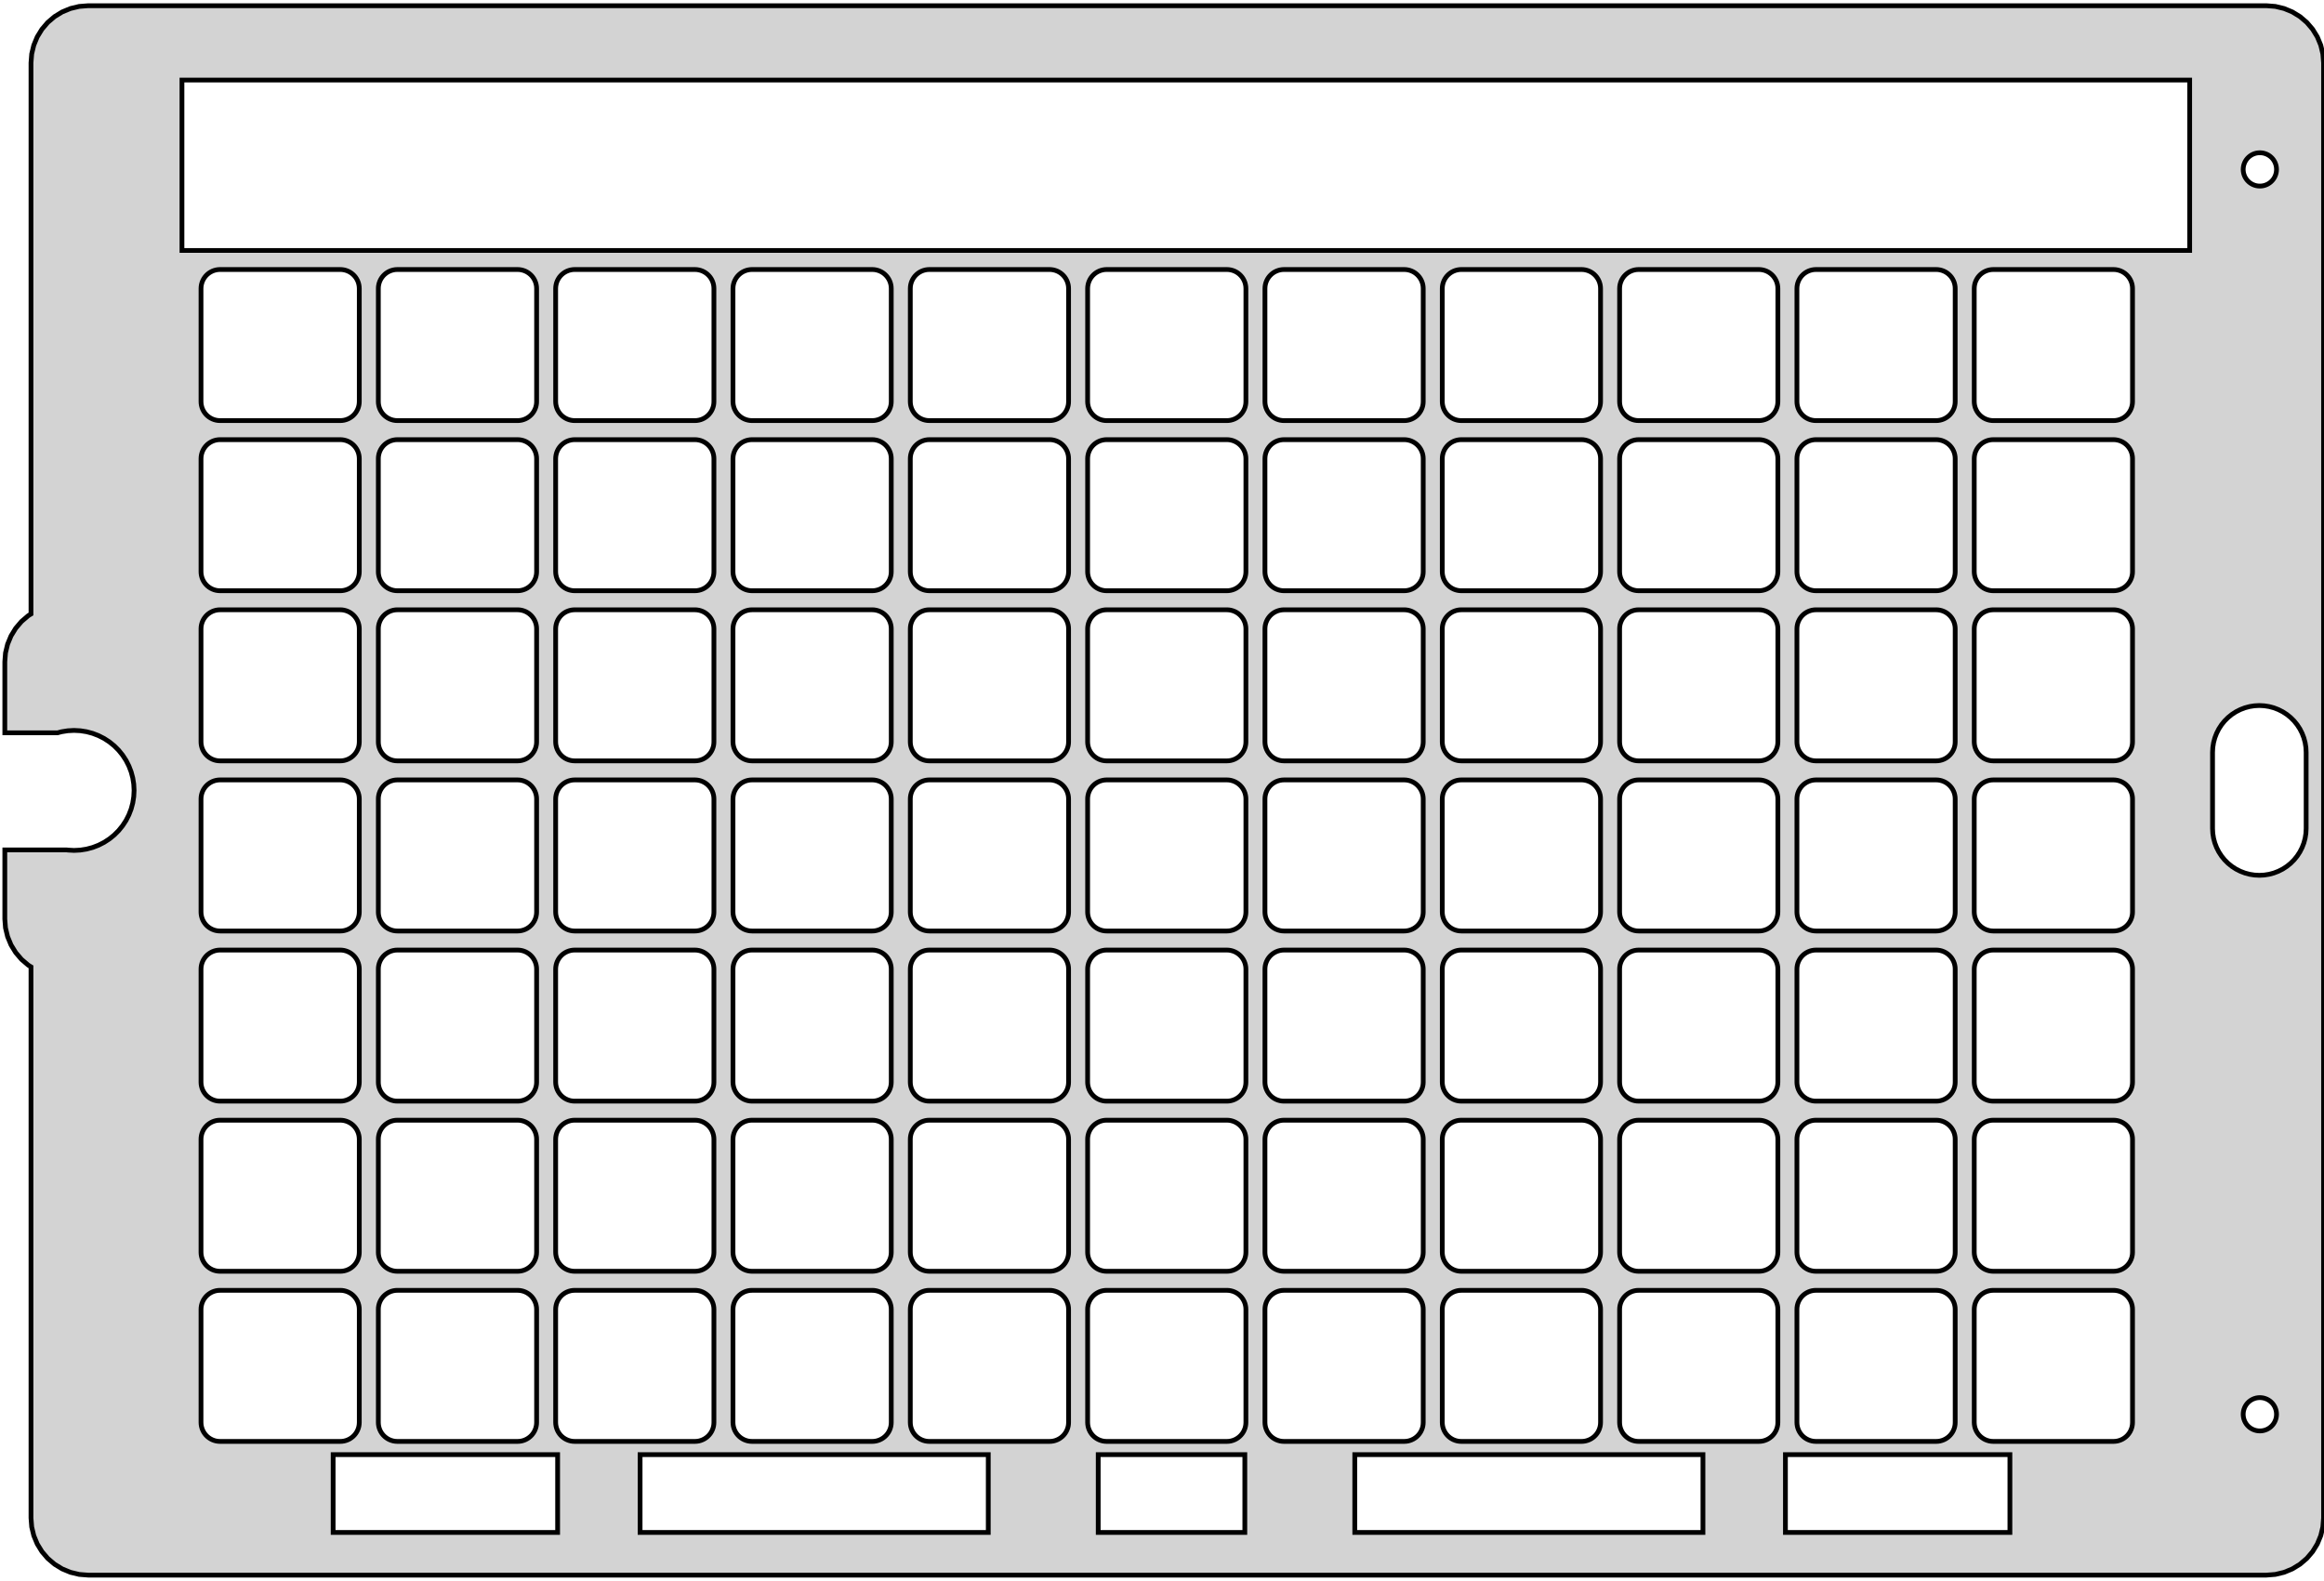 <?xml version="1.0" standalone="no"?>
<!DOCTYPE svg PUBLIC "-//W3C//DTD SVG 1.1//EN" "http://www.w3.org/Graphics/SVG/1.1/DTD/svg11.dtd">
<svg width="244mm" height="166mm" viewBox="-123 -83 244 166" xmlns="http://www.w3.org/2000/svg" version="1.1">
<title>OpenSCAD Model</title>
<path d="
M 115.893,82.326 L 116.808,82.106 L 117.678,81.746 L 118.481,81.254 L 119.197,80.643 L 119.808,79.927
 L 120.3,79.124 L 120.66,78.254 L 120.88,77.339 L 120.954,76.4 L 120.954,-76.4 L 120.88,-77.339
 L 120.66,-78.254 L 120.3,-79.124 L 119.808,-79.927 L 119.197,-80.643 L 118.481,-81.254 L 117.678,-81.746
 L 116.808,-82.106 L 115.893,-82.326 L 114.954,-82.4 L -113.746,-82.4 L -114.685,-82.326 L -115.6,-82.106
 L -116.47,-81.746 L -117.273,-81.254 L -117.989,-80.643 L -118.6,-79.927 L -119.092,-79.124 L -119.452,-78.254
 L -119.672,-77.339 L -119.746,-76.4 L -119.746,-18.525 L -120.023,-18.355 L -120.739,-17.744 L -121.35,-17.028
 L -121.842,-16.225 L -122.202,-15.355 L -122.422,-14.44 L -122.495,-13.514 L -122.495,-6.05 L -116.952,-6.05
 L -116.533,-6.162 L -115.881,-6.265 L -115.223,-6.3 L -115.221,-6.3 L -114.563,-6.265 L -113.911,-6.162
 L -113.275,-5.992 L -112.659,-5.755 L -112.072,-5.456 L -111.519,-5.097 L -111.006,-4.682 L -110.54,-4.216
 L -110.125,-3.703 L -109.766,-3.151 L -109.467,-2.563 L -109.23,-1.947 L -109.06,-1.311 L -108.957,-0.659
 L -108.922,-0.001 L -108.922,0.001 L -108.957,0.659 L -109.06,1.311 L -109.23,1.947 L -109.467,2.563
 L -109.766,3.151 L -110.125,3.703 L -110.54,4.216 L -111.006,4.682 L -111.519,5.097 L -112.072,5.456
 L -112.659,5.755 L -113.275,5.992 L -113.911,6.162 L -114.563,6.265 L -115.221,6.3 L -115.223,6.3
 L -115.881,6.265 L -115.979,6.25 L -122.495,6.25 L -122.495,13.514 L -122.422,14.44 L -122.202,15.355
 L -121.842,16.225 L -121.35,17.028 L -120.739,17.744 L -120.023,18.355 L -119.746,18.525 L -119.746,76.4
 L -119.672,77.339 L -119.452,78.254 L -119.092,79.124 L -118.6,79.927 L -117.989,80.643 L -117.273,81.254
 L -116.47,81.746 L -115.6,82.106 L -114.685,82.326 L -113.746,82.4 L 114.954,82.4 z
M -103.896,-56.7 L -103.896,-74.593 L 106.896,-74.593 L 106.896,-56.7 z
M 114.264,-63.46 L 114.081,-63.47 L 113.9,-63.498 L 113.724,-63.546 L 113.553,-63.611 L 113.39,-63.694
 L 113.236,-63.794 L 113.094,-63.909 L 112.964,-64.039 L 112.849,-64.181 L 112.749,-64.335 L 112.666,-64.498
 L 112.601,-64.668 L 112.553,-64.845 L 112.525,-65.026 L 112.515,-65.209 L 112.515,-65.211 L 112.525,-65.394
 L 112.553,-65.575 L 112.601,-65.751 L 112.666,-65.922 L 112.749,-66.085 L 112.849,-66.239 L 112.964,-66.381
 L 113.094,-66.511 L 113.236,-66.626 L 113.39,-66.726 L 113.553,-66.809 L 113.724,-66.874 L 113.9,-66.922
 L 114.081,-66.95 L 114.264,-66.96 L 114.266,-66.96 L 114.449,-66.95 L 114.63,-66.922 L 114.806,-66.874
 L 114.977,-66.809 L 115.14,-66.726 L 115.294,-66.626 L 115.436,-66.511 L 115.566,-66.381 L 115.681,-66.239
 L 115.781,-66.085 L 115.864,-65.922 L 115.929,-65.751 L 115.977,-65.575 L 116.005,-65.394 L 116.015,-65.211
 L 116.015,-65.209 L 116.005,-65.026 L 115.977,-64.845 L 115.929,-64.668 L 115.864,-64.498 L 115.781,-64.335
 L 115.681,-64.181 L 115.566,-64.039 L 115.436,-63.909 L 115.294,-63.794 L 115.14,-63.694 L 114.977,-63.611
 L 114.806,-63.546 L 114.63,-63.498 L 114.449,-63.47 L 114.266,-63.46 z
M -81.279,-38.834 L -81.489,-38.845 L -81.695,-38.878 L -81.897,-38.932 L -82.093,-39.007 L -82.279,-39.102
 L -82.454,-39.216 L -82.617,-39.347 L -82.765,-39.495 L -82.897,-39.658 L -83.011,-39.834 L -83.106,-40.02
 L -83.181,-40.215 L -83.235,-40.417 L -83.268,-40.624 L -83.278,-40.833 L -83.278,-52.701 L -83.268,-52.91
 L -83.235,-53.116 L -83.181,-53.319 L -83.106,-53.514 L -83.011,-53.7 L -82.897,-53.876 L -82.765,-54.038
 L -82.617,-54.186 L -82.454,-54.318 L -82.279,-54.432 L -82.093,-54.527 L -81.897,-54.602 L -81.695,-54.656
 L -81.489,-54.689 L -81.279,-54.7 L -68.66,-54.7 L -68.451,-54.689 L -68.245,-54.656 L -68.042,-54.602
 L -67.847,-54.527 L -67.661,-54.432 L -67.485,-54.318 L -67.323,-54.186 L -67.174,-54.038 L -67.043,-53.876
 L -66.929,-53.7 L -66.834,-53.514 L -66.759,-53.319 L -66.705,-53.116 L -66.672,-52.91 L -66.661,-52.701
 L -66.661,-40.833 L -66.672,-40.624 L -66.705,-40.417 L -66.759,-40.215 L -66.834,-40.02 L -66.929,-39.834
 L -67.043,-39.658 L -67.174,-39.495 L -67.323,-39.347 L -67.485,-39.216 L -67.661,-39.102 L -67.847,-39.007
 L -68.042,-38.932 L -68.245,-38.878 L -68.451,-38.845 L -68.66,-38.834 z
M 67.66,-38.834 L 67.451,-38.845 L 67.245,-38.878 L 67.042,-38.932 L 66.847,-39.007 L 66.661,-39.102
 L 66.485,-39.216 L 66.323,-39.347 L 66.174,-39.495 L 66.043,-39.658 L 65.929,-39.834 L 65.834,-40.02
 L 65.759,-40.215 L 65.705,-40.417 L 65.672,-40.624 L 65.661,-40.833 L 65.661,-52.701 L 65.672,-52.91
 L 65.705,-53.116 L 65.759,-53.319 L 65.834,-53.514 L 65.929,-53.7 L 66.043,-53.876 L 66.174,-54.038
 L 66.323,-54.186 L 66.485,-54.318 L 66.661,-54.432 L 66.847,-54.527 L 67.042,-54.602 L 67.245,-54.656
 L 67.451,-54.689 L 67.66,-54.7 L 80.279,-54.7 L 80.489,-54.689 L 80.695,-54.656 L 80.897,-54.602
 L 81.093,-54.527 L 81.279,-54.432 L 81.454,-54.318 L 81.617,-54.186 L 81.765,-54.038 L 81.897,-53.876
 L 82.011,-53.7 L 82.106,-53.514 L 82.181,-53.319 L 82.235,-53.116 L 82.268,-52.91 L 82.278,-52.701
 L 82.278,-40.833 L 82.268,-40.624 L 82.235,-40.417 L 82.181,-40.215 L 82.106,-40.02 L 82.011,-39.834
 L 81.897,-39.658 L 81.765,-39.495 L 81.617,-39.347 L 81.454,-39.216 L 81.279,-39.102 L 81.093,-39.007
 L 80.897,-38.932 L 80.695,-38.878 L 80.489,-38.845 L 80.279,-38.834 z
M -6.81,-38.834 L -7.019,-38.845 L -7.225,-38.878 L -7.427,-38.932 L -7.623,-39.007 L -7.809,-39.102
 L -7.985,-39.216 L -8.147,-39.347 L -8.295,-39.495 L -8.427,-39.658 L -8.541,-39.834 L -8.636,-40.02
 L -8.711,-40.215 L -8.765,-40.417 L -8.798,-40.624 L -8.809,-40.833 L -8.809,-52.701 L -8.798,-52.91
 L -8.765,-53.116 L -8.711,-53.319 L -8.636,-53.514 L -8.541,-53.7 L -8.427,-53.876 L -8.295,-54.038
 L -8.147,-54.186 L -7.985,-54.318 L -7.809,-54.432 L -7.623,-54.527 L -7.427,-54.602 L -7.225,-54.656
 L -7.019,-54.689 L -6.81,-54.7 L 5.81,-54.7 L 6.019,-54.689 L 6.225,-54.656 L 6.427,-54.602
 L 6.623,-54.527 L 6.809,-54.432 L 6.985,-54.318 L 7.147,-54.186 L 7.295,-54.038 L 7.427,-53.876
 L 7.541,-53.7 L 7.636,-53.514 L 7.711,-53.319 L 7.765,-53.116 L 7.798,-52.91 L 7.809,-52.701
 L 7.809,-40.833 L 7.798,-40.624 L 7.765,-40.417 L 7.711,-40.215 L 7.636,-40.02 L 7.541,-39.834
 L 7.427,-39.658 L 7.295,-39.495 L 7.147,-39.347 L 6.985,-39.216 L 6.809,-39.102 L 6.623,-39.007
 L 6.427,-38.932 L 6.225,-38.878 L 6.019,-38.845 L 5.81,-38.834 z
M 30.425,-38.834 L 30.216,-38.845 L 30.01,-38.878 L 29.808,-38.932 L 29.612,-39.007 L 29.426,-39.102
 L 29.25,-39.216 L 29.088,-39.347 L 28.94,-39.495 L 28.808,-39.658 L 28.694,-39.834 L 28.599,-40.02
 L 28.524,-40.215 L 28.47,-40.417 L 28.437,-40.624 L 28.426,-40.833 L 28.426,-52.701 L 28.437,-52.91
 L 28.47,-53.116 L 28.524,-53.319 L 28.599,-53.514 L 28.694,-53.7 L 28.808,-53.876 L 28.94,-54.038
 L 29.088,-54.186 L 29.25,-54.318 L 29.426,-54.432 L 29.612,-54.527 L 29.808,-54.602 L 30.01,-54.656
 L 30.216,-54.689 L 30.425,-54.7 L 43.045,-54.7 L 43.254,-54.689 L 43.46,-54.656 L 43.662,-54.602
 L 43.858,-54.527 L 44.044,-54.432 L 44.22,-54.318 L 44.382,-54.186 L 44.53,-54.038 L 44.662,-53.876
 L 44.776,-53.7 L 44.871,-53.514 L 44.946,-53.319 L 45,-53.116 L 45.033,-52.91 L 45.044,-52.701
 L 45.044,-40.833 L 45.033,-40.624 L 45,-40.417 L 44.946,-40.215 L 44.871,-40.02 L 44.776,-39.834
 L 44.662,-39.658 L 44.53,-39.495 L 44.382,-39.347 L 44.22,-39.216 L 44.044,-39.102 L 43.858,-39.007
 L 43.662,-38.932 L 43.46,-38.878 L 43.254,-38.845 L 43.045,-38.834 z
M -99.897,-38.834 L -100.106,-38.845 L -100.313,-38.878 L -100.515,-38.932 L -100.71,-39.007 L -100.896,-39.102
 L -101.072,-39.216 L -101.235,-39.347 L -101.383,-39.495 L -101.514,-39.658 L -101.628,-39.834 L -101.723,-40.02
 L -101.798,-40.215 L -101.852,-40.417 L -101.885,-40.624 L -101.896,-40.833 L -101.896,-52.701 L -101.885,-52.91
 L -101.852,-53.116 L -101.798,-53.319 L -101.723,-53.514 L -101.628,-53.7 L -101.514,-53.876 L -101.383,-54.038
 L -101.235,-54.186 L -101.072,-54.318 L -100.896,-54.432 L -100.71,-54.527 L -100.515,-54.602 L -100.313,-54.656
 L -100.106,-54.689 L -99.897,-54.7 L -87.278,-54.7 L -87.069,-54.689 L -86.862,-54.656 L -86.66,-54.602
 L -86.465,-54.527 L -86.278,-54.432 L -86.103,-54.318 L -85.94,-54.186 L -85.792,-54.038 L -85.66,-53.876
 L -85.546,-53.7 L -85.451,-53.514 L -85.376,-53.319 L -85.322,-53.116 L -85.29,-52.91 L -85.278,-52.701
 L -85.278,-40.833 L -85.29,-40.624 L -85.322,-40.417 L -85.376,-40.215 L -85.451,-40.02 L -85.546,-39.834
 L -85.66,-39.658 L -85.792,-39.495 L -85.94,-39.347 L -86.103,-39.216 L -86.278,-39.102 L -86.465,-39.007
 L -86.66,-38.932 L -86.862,-38.878 L -87.069,-38.845 L -87.278,-38.834 z
M -62.662,-38.834 L -62.871,-38.845 L -63.078,-38.878 L -63.28,-38.932 L -63.475,-39.007 L -63.662,-39.102
 L -63.837,-39.216 L -64,-39.347 L -64.148,-39.495 L -64.279,-39.658 L -64.393,-39.834 L -64.488,-40.02
 L -64.563,-40.215 L -64.617,-40.417 L -64.65,-40.624 L -64.661,-40.833 L -64.661,-52.701 L -64.65,-52.91
 L -64.617,-53.116 L -64.563,-53.319 L -64.488,-53.514 L -64.393,-53.7 L -64.279,-53.876 L -64.148,-54.038
 L -64,-54.186 L -63.837,-54.318 L -63.662,-54.432 L -63.475,-54.527 L -63.28,-54.602 L -63.078,-54.656
 L -62.871,-54.689 L -62.662,-54.7 L -50.043,-54.7 L -49.834,-54.689 L -49.627,-54.656 L -49.425,-54.602
 L -49.23,-54.527 L -49.043,-54.432 L -48.868,-54.318 L -48.705,-54.186 L -48.557,-54.038 L -48.425,-53.876
 L -48.311,-53.7 L -48.217,-53.514 L -48.142,-53.319 L -48.087,-53.116 L -48.055,-52.91 L -48.044,-52.701
 L -48.044,-40.833 L -48.055,-40.624 L -48.087,-40.417 L -48.142,-40.215 L -48.217,-40.02 L -48.311,-39.834
 L -48.425,-39.658 L -48.557,-39.495 L -48.705,-39.347 L -48.868,-39.216 L -49.043,-39.102 L -49.23,-39.007
 L -49.425,-38.932 L -49.627,-38.878 L -49.834,-38.845 L -50.043,-38.834 z
M 86.278,-38.834 L 86.069,-38.845 L 85.862,-38.878 L 85.66,-38.932 L 85.465,-39.007 L 85.278,-39.102
 L 85.103,-39.216 L 84.94,-39.347 L 84.792,-39.495 L 84.66,-39.658 L 84.546,-39.834 L 84.451,-40.02
 L 84.376,-40.215 L 84.322,-40.417 L 84.29,-40.624 L 84.278,-40.833 L 84.278,-52.701 L 84.29,-52.91
 L 84.322,-53.116 L 84.376,-53.319 L 84.451,-53.514 L 84.546,-53.7 L 84.66,-53.876 L 84.792,-54.038
 L 84.94,-54.186 L 85.103,-54.318 L 85.278,-54.432 L 85.465,-54.527 L 85.66,-54.602 L 85.862,-54.656
 L 86.069,-54.689 L 86.278,-54.7 L 98.897,-54.7 L 99.106,-54.689 L 99.313,-54.656 L 99.515,-54.602
 L 99.71,-54.527 L 99.897,-54.432 L 100.072,-54.318 L 100.235,-54.186 L 100.383,-54.038 L 100.514,-53.876
 L 100.628,-53.7 L 100.723,-53.514 L 100.798,-53.319 L 100.852,-53.116 L 100.885,-52.91 L 100.896,-52.701
 L 100.896,-40.833 L 100.885,-40.624 L 100.852,-40.417 L 100.798,-40.215 L 100.723,-40.02 L 100.628,-39.834
 L 100.514,-39.658 L 100.383,-39.495 L 100.235,-39.347 L 100.072,-39.216 L 99.897,-39.102 L 99.71,-39.007
 L 99.515,-38.932 L 99.313,-38.878 L 99.106,-38.845 L 98.897,-38.834 z
M -25.427,-38.834 L -25.636,-38.845 L -25.843,-38.878 L -26.045,-38.932 L -26.24,-39.007 L -26.427,-39.102
 L -26.602,-39.216 L -26.765,-39.347 L -26.913,-39.495 L -27.044,-39.658 L -27.158,-39.834 L -27.253,-40.02
 L -27.328,-40.215 L -27.383,-40.417 L -27.415,-40.624 L -27.426,-40.833 L -27.426,-52.701 L -27.415,-52.91
 L -27.383,-53.116 L -27.328,-53.319 L -27.253,-53.514 L -27.158,-53.7 L -27.044,-53.876 L -26.913,-54.038
 L -26.765,-54.186 L -26.602,-54.318 L -26.427,-54.432 L -26.24,-54.527 L -26.045,-54.602 L -25.843,-54.656
 L -25.636,-54.689 L -25.427,-54.7 L -12.808,-54.7 L -12.599,-54.689 L -12.392,-54.656 L -12.19,-54.602
 L -11.995,-54.527 L -11.808,-54.432 L -11.633,-54.318 L -11.47,-54.186 L -11.322,-54.038 L -11.191,-53.876
 L -11.076,-53.7 L -10.982,-53.514 L -10.907,-53.319 L -10.852,-53.116 L -10.82,-52.91 L -10.809,-52.701
 L -10.809,-40.833 L -10.82,-40.624 L -10.852,-40.417 L -10.907,-40.215 L -10.982,-40.02 L -11.076,-39.834
 L -11.191,-39.658 L -11.322,-39.495 L -11.47,-39.347 L -11.633,-39.216 L -11.808,-39.102 L -11.995,-39.007
 L -12.19,-38.932 L -12.392,-38.878 L -12.599,-38.845 L -12.808,-38.834 z
M 11.808,-38.834 L 11.599,-38.845 L 11.392,-38.878 L 11.19,-38.932 L 10.995,-39.007 L 10.808,-39.102
 L 10.633,-39.216 L 10.47,-39.347 L 10.322,-39.495 L 10.191,-39.658 L 10.076,-39.834 L 9.982,-40.02
 L 9.907,-40.215 L 9.852,-40.417 L 9.82,-40.624 L 9.809,-40.833 L 9.809,-52.701 L 9.82,-52.91
 L 9.852,-53.116 L 9.907,-53.319 L 9.982,-53.514 L 10.076,-53.7 L 10.191,-53.876 L 10.322,-54.038
 L 10.47,-54.186 L 10.633,-54.318 L 10.808,-54.432 L 10.995,-54.527 L 11.19,-54.602 L 11.392,-54.656
 L 11.599,-54.689 L 11.808,-54.7 L 24.427,-54.7 L 24.636,-54.689 L 24.843,-54.656 L 25.045,-54.602
 L 25.24,-54.527 L 25.427,-54.432 L 25.602,-54.318 L 25.765,-54.186 L 25.913,-54.038 L 26.044,-53.876
 L 26.158,-53.7 L 26.253,-53.514 L 26.328,-53.319 L 26.383,-53.116 L 26.415,-52.91 L 26.426,-52.701
 L 26.426,-40.833 L 26.415,-40.624 L 26.383,-40.417 L 26.328,-40.215 L 26.253,-40.02 L 26.158,-39.834
 L 26.044,-39.658 L 25.913,-39.495 L 25.765,-39.347 L 25.602,-39.216 L 25.427,-39.102 L 25.24,-39.007
 L 25.045,-38.932 L 24.843,-38.878 L 24.636,-38.845 L 24.427,-38.834 z
M 49.043,-38.834 L 48.834,-38.845 L 48.627,-38.878 L 48.425,-38.932 L 48.23,-39.007 L 48.043,-39.102
 L 47.868,-39.216 L 47.705,-39.347 L 47.557,-39.495 L 47.425,-39.658 L 47.311,-39.834 L 47.217,-40.02
 L 47.142,-40.215 L 47.087,-40.417 L 47.055,-40.624 L 47.044,-40.833 L 47.044,-52.701 L 47.055,-52.91
 L 47.087,-53.116 L 47.142,-53.319 L 47.217,-53.514 L 47.311,-53.7 L 47.425,-53.876 L 47.557,-54.038
 L 47.705,-54.186 L 47.868,-54.318 L 48.043,-54.432 L 48.23,-54.527 L 48.425,-54.602 L 48.627,-54.656
 L 48.834,-54.689 L 49.043,-54.7 L 61.662,-54.7 L 61.871,-54.689 L 62.078,-54.656 L 62.28,-54.602
 L 62.475,-54.527 L 62.662,-54.432 L 62.837,-54.318 L 63,-54.186 L 63.148,-54.038 L 63.279,-53.876
 L 63.393,-53.7 L 63.488,-53.514 L 63.563,-53.319 L 63.617,-53.116 L 63.65,-52.91 L 63.661,-52.701
 L 63.661,-40.833 L 63.65,-40.624 L 63.617,-40.417 L 63.563,-40.215 L 63.488,-40.02 L 63.393,-39.834
 L 63.279,-39.658 L 63.148,-39.495 L 63,-39.347 L 62.837,-39.216 L 62.662,-39.102 L 62.475,-39.007
 L 62.28,-38.932 L 62.078,-38.878 L 61.871,-38.845 L 61.662,-38.834 z
M -44.045,-38.834 L -44.254,-38.845 L -44.46,-38.878 L -44.662,-38.932 L -44.858,-39.007 L -45.044,-39.102
 L -45.22,-39.216 L -45.382,-39.347 L -45.53,-39.495 L -45.662,-39.658 L -45.776,-39.834 L -45.871,-40.02
 L -45.946,-40.215 L -46,-40.417 L -46.033,-40.624 L -46.044,-40.833 L -46.044,-52.701 L -46.033,-52.91
 L -46,-53.116 L -45.946,-53.319 L -45.871,-53.514 L -45.776,-53.7 L -45.662,-53.876 L -45.53,-54.038
 L -45.382,-54.186 L -45.22,-54.318 L -45.044,-54.432 L -44.858,-54.527 L -44.662,-54.602 L -44.46,-54.656
 L -44.254,-54.689 L -44.045,-54.7 L -31.425,-54.7 L -31.216,-54.689 L -31.01,-54.656 L -30.808,-54.602
 L -30.612,-54.527 L -30.426,-54.432 L -30.25,-54.318 L -30.088,-54.186 L -29.94,-54.038 L -29.808,-53.876
 L -29.694,-53.7 L -29.599,-53.514 L -29.524,-53.319 L -29.47,-53.116 L -29.437,-52.91 L -29.426,-52.701
 L -29.426,-40.833 L -29.437,-40.624 L -29.47,-40.417 L -29.524,-40.215 L -29.599,-40.02 L -29.694,-39.834
 L -29.808,-39.658 L -29.94,-39.495 L -30.088,-39.347 L -30.25,-39.216 L -30.426,-39.102 L -30.612,-39.007
 L -30.808,-38.932 L -31.01,-38.878 L -31.216,-38.845 L -31.425,-38.834 z
M -44.045,-20.968 L -44.254,-20.979 L -44.46,-21.012 L -44.662,-21.066 L -44.858,-21.141 L -45.044,-21.236
 L -45.22,-21.35 L -45.382,-21.482 L -45.53,-21.63 L -45.662,-21.792 L -45.776,-21.968 L -45.871,-22.154
 L -45.946,-22.35 L -46,-22.552 L -46.033,-22.758 L -46.044,-22.967 L -46.044,-34.835 L -46.033,-35.044
 L -46,-35.251 L -45.946,-35.453 L -45.871,-35.648 L -45.776,-35.835 L -45.662,-36.01 L -45.53,-36.173
 L -45.382,-36.321 L -45.22,-36.452 L -45.044,-36.566 L -44.858,-36.661 L -44.662,-36.736 L -44.46,-36.79
 L -44.254,-36.823 L -44.045,-36.834 L -31.425,-36.834 L -31.216,-36.823 L -31.01,-36.79 L -30.808,-36.736
 L -30.612,-36.661 L -30.426,-36.566 L -30.25,-36.452 L -30.088,-36.321 L -29.94,-36.173 L -29.808,-36.01
 L -29.694,-35.835 L -29.599,-35.648 L -29.524,-35.453 L -29.47,-35.251 L -29.437,-35.044 L -29.426,-34.835
 L -29.426,-22.967 L -29.437,-22.758 L -29.47,-22.552 L -29.524,-22.35 L -29.599,-22.154 L -29.694,-21.968
 L -29.808,-21.792 L -29.94,-21.63 L -30.088,-21.482 L -30.25,-21.35 L -30.426,-21.236 L -30.612,-21.141
 L -30.808,-21.066 L -31.01,-21.012 L -31.216,-20.979 L -31.425,-20.968 z
M 30.425,-20.968 L 30.216,-20.979 L 30.01,-21.012 L 29.808,-21.066 L 29.612,-21.141 L 29.426,-21.236
 L 29.25,-21.35 L 29.088,-21.482 L 28.94,-21.63 L 28.808,-21.792 L 28.694,-21.968 L 28.599,-22.154
 L 28.524,-22.35 L 28.47,-22.552 L 28.437,-22.758 L 28.426,-22.967 L 28.426,-34.835 L 28.437,-35.044
 L 28.47,-35.251 L 28.524,-35.453 L 28.599,-35.648 L 28.694,-35.835 L 28.808,-36.01 L 28.94,-36.173
 L 29.088,-36.321 L 29.25,-36.452 L 29.426,-36.566 L 29.612,-36.661 L 29.807,-36.736 L 30.01,-36.79
 L 30.216,-36.823 L 30.425,-36.834 L 43.045,-36.834 L 43.254,-36.823 L 43.46,-36.79 L 43.662,-36.736
 L 43.858,-36.661 L 44.044,-36.566 L 44.22,-36.452 L 44.382,-36.321 L 44.53,-36.173 L 44.662,-36.01
 L 44.776,-35.835 L 44.871,-35.648 L 44.946,-35.453 L 45,-35.251 L 45.033,-35.044 L 45.044,-34.835
 L 45.044,-22.967 L 45.033,-22.758 L 45,-22.552 L 44.946,-22.35 L 44.871,-22.154 L 44.776,-21.968
 L 44.662,-21.792 L 44.53,-21.63 L 44.382,-21.482 L 44.22,-21.35 L 44.044,-21.236 L 43.858,-21.141
 L 43.662,-21.066 L 43.46,-21.012 L 43.254,-20.979 L 43.045,-20.968 z
M -6.81,-20.968 L -7.019,-20.979 L -7.225,-21.012 L -7.427,-21.066 L -7.623,-21.141 L -7.809,-21.236
 L -7.985,-21.35 L -8.147,-21.482 L -8.295,-21.63 L -8.427,-21.792 L -8.541,-21.968 L -8.636,-22.154
 L -8.711,-22.35 L -8.765,-22.552 L -8.798,-22.758 L -8.809,-22.967 L -8.809,-34.835 L -8.798,-35.044
 L -8.765,-35.251 L -8.711,-35.453 L -8.636,-35.648 L -8.541,-35.835 L -8.427,-36.01 L -8.295,-36.173
 L -8.147,-36.321 L -7.985,-36.452 L -7.809,-36.566 L -7.623,-36.661 L -7.427,-36.736 L -7.225,-36.79
 L -7.019,-36.823 L -6.81,-36.834 L 5.81,-36.834 L 6.019,-36.823 L 6.225,-36.79 L 6.427,-36.736
 L 6.623,-36.661 L 6.809,-36.566 L 6.985,-36.452 L 7.147,-36.321 L 7.295,-36.173 L 7.427,-36.01
 L 7.541,-35.835 L 7.636,-35.648 L 7.711,-35.453 L 7.765,-35.251 L 7.798,-35.044 L 7.809,-34.835
 L 7.809,-22.967 L 7.798,-22.758 L 7.765,-22.552 L 7.711,-22.35 L 7.636,-22.154 L 7.541,-21.968
 L 7.427,-21.792 L 7.295,-21.63 L 7.147,-21.482 L 6.985,-21.35 L 6.809,-21.236 L 6.623,-21.141
 L 6.427,-21.066 L 6.225,-21.012 L 6.019,-20.979 L 5.81,-20.968 z
M 86.278,-20.968 L 86.069,-20.979 L 85.862,-21.012 L 85.66,-21.066 L 85.465,-21.141 L 85.278,-21.236
 L 85.103,-21.35 L 84.94,-21.482 L 84.792,-21.63 L 84.66,-21.792 L 84.546,-21.968 L 84.451,-22.154
 L 84.376,-22.35 L 84.322,-22.552 L 84.29,-22.758 L 84.278,-22.967 L 84.278,-34.835 L 84.29,-35.044
 L 84.322,-35.251 L 84.376,-35.453 L 84.451,-35.648 L 84.546,-35.835 L 84.66,-36.01 L 84.792,-36.173
 L 84.94,-36.321 L 85.103,-36.452 L 85.278,-36.566 L 85.465,-36.661 L 85.66,-36.736 L 85.862,-36.79
 L 86.069,-36.823 L 86.278,-36.834 L 98.897,-36.834 L 99.106,-36.823 L 99.313,-36.79 L 99.515,-36.736
 L 99.71,-36.661 L 99.897,-36.566 L 100.072,-36.452 L 100.235,-36.321 L 100.383,-36.173 L 100.514,-36.01
 L 100.628,-35.835 L 100.723,-35.648 L 100.798,-35.453 L 100.852,-35.251 L 100.885,-35.044 L 100.896,-34.835
 L 100.896,-22.967 L 100.885,-22.758 L 100.852,-22.552 L 100.798,-22.35 L 100.723,-22.154 L 100.628,-21.968
 L 100.514,-21.792 L 100.383,-21.63 L 100.235,-21.482 L 100.072,-21.35 L 99.897,-21.236 L 99.71,-21.141
 L 99.515,-21.066 L 99.313,-21.012 L 99.106,-20.979 L 98.897,-20.968 z
M -99.897,-20.968 L -100.106,-20.979 L -100.313,-21.012 L -100.515,-21.066 L -100.71,-21.141 L -100.896,-21.236
 L -101.072,-21.35 L -101.235,-21.482 L -101.383,-21.63 L -101.514,-21.792 L -101.628,-21.968 L -101.723,-22.154
 L -101.798,-22.35 L -101.852,-22.552 L -101.885,-22.758 L -101.896,-22.967 L -101.896,-34.835 L -101.885,-35.044
 L -101.852,-35.251 L -101.798,-35.453 L -101.723,-35.648 L -101.628,-35.835 L -101.514,-36.01 L -101.383,-36.173
 L -101.235,-36.321 L -101.072,-36.452 L -100.896,-36.566 L -100.71,-36.661 L -100.515,-36.736 L -100.313,-36.79
 L -100.106,-36.823 L -99.897,-36.834 L -87.278,-36.834 L -87.069,-36.823 L -86.862,-36.79 L -86.66,-36.736
 L -86.465,-36.661 L -86.278,-36.566 L -86.103,-36.452 L -85.94,-36.321 L -85.792,-36.173 L -85.66,-36.01
 L -85.546,-35.835 L -85.451,-35.648 L -85.376,-35.453 L -85.322,-35.251 L -85.29,-35.044 L -85.278,-34.835
 L -85.278,-22.967 L -85.29,-22.758 L -85.322,-22.552 L -85.376,-22.35 L -85.451,-22.154 L -85.546,-21.968
 L -85.66,-21.792 L -85.792,-21.63 L -85.94,-21.482 L -86.103,-21.35 L -86.278,-21.236 L -86.465,-21.141
 L -86.66,-21.066 L -86.862,-21.012 L -87.069,-20.979 L -87.278,-20.968 z
M 11.808,-20.968 L 11.599,-20.979 L 11.392,-21.012 L 11.19,-21.066 L 10.995,-21.141 L 10.808,-21.236
 L 10.633,-21.35 L 10.47,-21.482 L 10.322,-21.63 L 10.191,-21.792 L 10.076,-21.968 L 9.982,-22.154
 L 9.907,-22.35 L 9.852,-22.552 L 9.82,-22.758 L 9.809,-22.967 L 9.809,-34.835 L 9.82,-35.044
 L 9.852,-35.251 L 9.907,-35.453 L 9.982,-35.648 L 10.076,-35.835 L 10.191,-36.01 L 10.322,-36.173
 L 10.47,-36.321 L 10.633,-36.452 L 10.808,-36.566 L 10.995,-36.661 L 11.19,-36.736 L 11.392,-36.79
 L 11.599,-36.823 L 11.808,-36.834 L 24.427,-36.834 L 24.636,-36.823 L 24.843,-36.79 L 25.045,-36.736
 L 25.24,-36.661 L 25.427,-36.566 L 25.602,-36.452 L 25.765,-36.321 L 25.913,-36.173 L 26.044,-36.01
 L 26.158,-35.835 L 26.253,-35.648 L 26.328,-35.453 L 26.383,-35.251 L 26.415,-35.044 L 26.426,-34.835
 L 26.426,-22.967 L 26.415,-22.758 L 26.383,-22.552 L 26.328,-22.35 L 26.253,-22.154 L 26.158,-21.968
 L 26.044,-21.792 L 25.913,-21.63 L 25.765,-21.482 L 25.602,-21.35 L 25.427,-21.236 L 25.24,-21.141
 L 25.045,-21.066 L 24.843,-21.012 L 24.636,-20.979 L 24.427,-20.968 z
M 67.66,-20.968 L 67.451,-20.979 L 67.245,-21.012 L 67.042,-21.066 L 66.847,-21.141 L 66.661,-21.236
 L 66.485,-21.35 L 66.323,-21.482 L 66.174,-21.63 L 66.043,-21.792 L 65.929,-21.968 L 65.834,-22.154
 L 65.759,-22.35 L 65.705,-22.552 L 65.672,-22.758 L 65.661,-22.967 L 65.661,-34.835 L 65.672,-35.044
 L 65.705,-35.251 L 65.759,-35.453 L 65.834,-35.648 L 65.929,-35.835 L 66.043,-36.01 L 66.174,-36.173
 L 66.323,-36.321 L 66.485,-36.452 L 66.661,-36.566 L 66.847,-36.661 L 67.042,-36.736 L 67.245,-36.79
 L 67.451,-36.823 L 67.66,-36.834 L 80.279,-36.834 L 80.489,-36.823 L 80.695,-36.79 L 80.897,-36.736
 L 81.093,-36.661 L 81.279,-36.566 L 81.454,-36.452 L 81.617,-36.321 L 81.765,-36.173 L 81.897,-36.01
 L 82.011,-35.835 L 82.106,-35.648 L 82.181,-35.453 L 82.235,-35.251 L 82.268,-35.044 L 82.278,-34.835
 L 82.278,-22.967 L 82.268,-22.758 L 82.235,-22.552 L 82.181,-22.35 L 82.106,-22.154 L 82.011,-21.968
 L 81.897,-21.792 L 81.765,-21.63 L 81.617,-21.482 L 81.454,-21.35 L 81.279,-21.236 L 81.093,-21.141
 L 80.897,-21.066 L 80.695,-21.012 L 80.489,-20.979 L 80.279,-20.968 z
M -81.279,-20.968 L -81.489,-20.979 L -81.695,-21.012 L -81.897,-21.066 L -82.093,-21.141 L -82.279,-21.236
 L -82.454,-21.35 L -82.617,-21.482 L -82.765,-21.63 L -82.897,-21.792 L -83.011,-21.968 L -83.106,-22.154
 L -83.181,-22.35 L -83.235,-22.552 L -83.268,-22.758 L -83.278,-22.967 L -83.278,-34.835 L -83.268,-35.044
 L -83.235,-35.251 L -83.181,-35.453 L -83.106,-35.648 L -83.011,-35.835 L -82.897,-36.01 L -82.765,-36.173
 L -82.617,-36.321 L -82.454,-36.452 L -82.279,-36.566 L -82.093,-36.661 L -81.897,-36.736 L -81.695,-36.79
 L -81.489,-36.823 L -81.279,-36.834 L -68.66,-36.834 L -68.451,-36.823 L -68.245,-36.79 L -68.042,-36.736
 L -67.847,-36.661 L -67.661,-36.566 L -67.485,-36.452 L -67.323,-36.321 L -67.174,-36.173 L -67.043,-36.01
 L -66.929,-35.835 L -66.834,-35.648 L -66.759,-35.453 L -66.705,-35.251 L -66.672,-35.044 L -66.661,-34.835
 L -66.661,-22.967 L -66.672,-22.758 L -66.705,-22.552 L -66.759,-22.35 L -66.834,-22.154 L -66.929,-21.968
 L -67.043,-21.792 L -67.174,-21.63 L -67.323,-21.482 L -67.485,-21.35 L -67.661,-21.236 L -67.847,-21.141
 L -68.042,-21.066 L -68.245,-21.012 L -68.451,-20.979 L -68.66,-20.968 z
M -62.662,-20.968 L -62.871,-20.979 L -63.078,-21.012 L -63.28,-21.066 L -63.475,-21.141 L -63.662,-21.236
 L -63.837,-21.35 L -64,-21.482 L -64.148,-21.63 L -64.279,-21.792 L -64.393,-21.968 L -64.488,-22.154
 L -64.563,-22.35 L -64.617,-22.552 L -64.65,-22.758 L -64.661,-22.967 L -64.661,-34.835 L -64.65,-35.044
 L -64.617,-35.251 L -64.563,-35.453 L -64.488,-35.648 L -64.393,-35.835 L -64.279,-36.01 L -64.148,-36.173
 L -64,-36.321 L -63.837,-36.452 L -63.662,-36.566 L -63.475,-36.661 L -63.28,-36.736 L -63.078,-36.79
 L -62.871,-36.823 L -62.662,-36.834 L -50.043,-36.834 L -49.834,-36.823 L -49.627,-36.79 L -49.425,-36.736
 L -49.23,-36.661 L -49.043,-36.566 L -48.868,-36.452 L -48.705,-36.321 L -48.557,-36.173 L -48.425,-36.01
 L -48.311,-35.835 L -48.217,-35.648 L -48.142,-35.453 L -48.087,-35.251 L -48.055,-35.044 L -48.044,-34.835
 L -48.044,-22.967 L -48.055,-22.758 L -48.087,-22.552 L -48.142,-22.35 L -48.217,-22.154 L -48.311,-21.968
 L -48.425,-21.792 L -48.557,-21.63 L -48.705,-21.482 L -48.868,-21.35 L -49.043,-21.236 L -49.23,-21.141
 L -49.425,-21.066 L -49.627,-21.012 L -49.834,-20.979 L -50.043,-20.968 z
M -25.427,-20.968 L -25.636,-20.979 L -25.843,-21.012 L -26.045,-21.066 L -26.24,-21.141 L -26.427,-21.236
 L -26.602,-21.35 L -26.765,-21.482 L -26.913,-21.63 L -27.044,-21.792 L -27.158,-21.968 L -27.253,-22.154
 L -27.328,-22.35 L -27.383,-22.552 L -27.415,-22.758 L -27.426,-22.967 L -27.426,-34.835 L -27.415,-35.044
 L -27.383,-35.251 L -27.328,-35.453 L -27.253,-35.648 L -27.158,-35.835 L -27.044,-36.01 L -26.913,-36.173
 L -26.765,-36.321 L -26.602,-36.452 L -26.427,-36.566 L -26.24,-36.661 L -26.045,-36.736 L -25.843,-36.79
 L -25.636,-36.823 L -25.427,-36.834 L -12.808,-36.834 L -12.599,-36.823 L -12.392,-36.79 L -12.19,-36.736
 L -11.995,-36.661 L -11.808,-36.566 L -11.633,-36.452 L -11.47,-36.321 L -11.322,-36.173 L -11.191,-36.01
 L -11.076,-35.835 L -10.982,-35.648 L -10.907,-35.453 L -10.852,-35.251 L -10.82,-35.044 L -10.809,-34.835
 L -10.809,-22.967 L -10.82,-22.758 L -10.852,-22.552 L -10.907,-22.35 L -10.982,-22.154 L -11.076,-21.968
 L -11.191,-21.792 L -11.322,-21.63 L -11.47,-21.482 L -11.633,-21.35 L -11.808,-21.236 L -11.995,-21.141
 L -12.19,-21.066 L -12.392,-21.012 L -12.599,-20.979 L -12.808,-20.968 z
M 49.043,-20.968 L 48.834,-20.979 L 48.627,-21.012 L 48.425,-21.066 L 48.23,-21.141 L 48.043,-21.236
 L 47.868,-21.35 L 47.705,-21.482 L 47.557,-21.63 L 47.425,-21.792 L 47.311,-21.968 L 47.217,-22.154
 L 47.142,-22.35 L 47.087,-22.552 L 47.055,-22.758 L 47.044,-22.967 L 47.044,-34.835 L 47.055,-35.044
 L 47.087,-35.251 L 47.142,-35.453 L 47.217,-35.648 L 47.311,-35.835 L 47.425,-36.01 L 47.557,-36.173
 L 47.705,-36.321 L 47.868,-36.452 L 48.043,-36.566 L 48.23,-36.661 L 48.425,-36.736 L 48.627,-36.79
 L 48.834,-36.823 L 49.043,-36.834 L 61.662,-36.834 L 61.871,-36.823 L 62.078,-36.79 L 62.28,-36.736
 L 62.475,-36.661 L 62.662,-36.566 L 62.837,-36.452 L 63,-36.321 L 63.148,-36.173 L 63.279,-36.01
 L 63.393,-35.835 L 63.488,-35.648 L 63.563,-35.453 L 63.617,-35.251 L 63.65,-35.044 L 63.661,-34.835
 L 63.661,-22.967 L 63.65,-22.758 L 63.617,-22.552 L 63.563,-22.35 L 63.488,-22.154 L 63.393,-21.968
 L 63.279,-21.792 L 63.148,-21.63 L 63,-21.482 L 62.837,-21.35 L 62.662,-21.236 L 62.475,-21.141
 L 62.28,-21.066 L 62.078,-21.012 L 61.871,-20.979 L 61.662,-20.968 z
M -63.837,-18.587 L -63.662,-18.701 L -63.475,-18.796 L -63.28,-18.87 L -63.078,-18.925 L -62.871,-18.957
 L -62.662,-18.968 L -50.043,-18.968 L -49.834,-18.957 L -49.627,-18.925 L -49.425,-18.87 L -49.23,-18.796
 L -49.043,-18.701 L -48.868,-18.587 L -48.705,-18.455 L -48.557,-18.307 L -48.425,-18.144 L -48.311,-17.969
 L -48.217,-17.782 L -48.142,-17.587 L -48.087,-17.385 L -48.055,-17.178 L -48.044,-16.969 L -48.044,-5.102
 L -48.055,-4.893 L -48.087,-4.686 L -48.142,-4.484 L -48.217,-4.289 L -48.311,-4.102 L -48.425,-3.927
 L -48.557,-3.764 L -48.705,-3.616 L -48.868,-3.484 L -49.043,-3.37 L -49.23,-3.275 L -49.425,-3.2
 L -49.627,-3.146 L -49.834,-3.114 L -50.043,-3.103 L -62.662,-3.103 L -62.871,-3.114 L -63.078,-3.146
 L -63.28,-3.2 L -63.475,-3.275 L -63.662,-3.37 L -63.837,-3.484 L -64,-3.616 L -64.148,-3.764
 L -64.279,-3.927 L -64.393,-4.102 L -64.488,-4.289 L -64.563,-4.484 L -64.617,-4.686 L -64.65,-4.893
 L -64.661,-5.102 L -64.661,-16.969 L -64.65,-17.178 L -64.617,-17.385 L -64.563,-17.587 L -64.488,-17.782
 L -64.393,-17.969 L -64.279,-18.144 L -64.148,-18.307 L -64,-18.455 z
M 11.808,-3.103 L 11.599,-3.114 L 11.392,-3.146 L 11.19,-3.2 L 10.995,-3.275 L 10.808,-3.37
 L 10.633,-3.484 L 10.47,-3.616 L 10.322,-3.764 L 10.191,-3.927 L 10.076,-4.102 L 9.982,-4.289
 L 9.907,-4.484 L 9.852,-4.686 L 9.82,-4.893 L 9.809,-5.102 L 9.809,-16.969 L 9.82,-17.178
 L 9.852,-17.385 L 9.907,-17.587 L 9.982,-17.782 L 10.076,-17.969 L 10.191,-18.144 L 10.322,-18.307
 L 10.47,-18.455 L 10.633,-18.587 L 10.808,-18.701 L 10.995,-18.796 L 11.19,-18.87 L 11.392,-18.925
 L 11.599,-18.957 L 11.808,-18.968 L 24.427,-18.968 L 24.636,-18.957 L 24.843,-18.925 L 25.045,-18.87
 L 25.24,-18.796 L 25.427,-18.701 L 25.602,-18.587 L 25.765,-18.455 L 25.913,-18.307 L 26.044,-18.144
 L 26.158,-17.969 L 26.253,-17.782 L 26.328,-17.587 L 26.383,-17.385 L 26.415,-17.178 L 26.426,-16.969
 L 26.426,-5.102 L 26.415,-4.893 L 26.383,-4.686 L 26.328,-4.484 L 26.253,-4.289 L 26.158,-4.102
 L 26.044,-3.927 L 25.913,-3.764 L 25.765,-3.616 L 25.602,-3.484 L 25.427,-3.37 L 25.24,-3.275
 L 25.045,-3.2 L 24.843,-3.146 L 24.636,-3.114 L 24.427,-3.103 z
M 49.043,-3.103 L 48.834,-3.114 L 48.627,-3.146 L 48.425,-3.2 L 48.23,-3.275 L 48.043,-3.37
 L 47.868,-3.484 L 47.705,-3.616 L 47.557,-3.764 L 47.425,-3.927 L 47.311,-4.102 L 47.217,-4.289
 L 47.142,-4.484 L 47.087,-4.686 L 47.055,-4.893 L 47.044,-5.102 L 47.044,-16.969 L 47.055,-17.178
 L 47.087,-17.385 L 47.142,-17.587 L 47.217,-17.782 L 47.311,-17.969 L 47.425,-18.144 L 47.557,-18.307
 L 47.705,-18.455 L 47.868,-18.587 L 48.043,-18.701 L 48.23,-18.796 L 48.425,-18.87 L 48.627,-18.925
 L 48.834,-18.957 L 49.043,-18.968 L 61.662,-18.968 L 61.871,-18.957 L 62.078,-18.925 L 62.28,-18.87
 L 62.475,-18.796 L 62.662,-18.701 L 62.837,-18.587 L 63,-18.455 L 63.148,-18.307 L 63.279,-18.144
 L 63.393,-17.969 L 63.488,-17.782 L 63.563,-17.587 L 63.617,-17.385 L 63.65,-17.178 L 63.661,-16.969
 L 63.661,-5.102 L 63.65,-4.893 L 63.617,-4.686 L 63.563,-4.484 L 63.488,-4.289 L 63.393,-4.102
 L 63.279,-3.927 L 63.148,-3.764 L 63,-3.616 L 62.837,-3.484 L 62.662,-3.37 L 62.475,-3.275
 L 62.28,-3.2 L 62.078,-3.146 L 61.871,-3.114 L 61.662,-3.103 z
M -25.427,-3.103 L -25.636,-3.114 L -25.843,-3.146 L -26.045,-3.2 L -26.24,-3.275 L -26.427,-3.37
 L -26.602,-3.484 L -26.765,-3.616 L -26.913,-3.764 L -27.044,-3.927 L -27.158,-4.102 L -27.253,-4.289
 L -27.328,-4.484 L -27.383,-4.686 L -27.415,-4.893 L -27.426,-5.102 L -27.426,-16.969 L -27.415,-17.178
 L -27.383,-17.385 L -27.328,-17.587 L -27.253,-17.782 L -27.158,-17.969 L -27.044,-18.144 L -26.913,-18.307
 L -26.765,-18.455 L -26.602,-18.587 L -26.427,-18.701 L -26.24,-18.796 L -26.045,-18.87 L -25.843,-18.925
 L -25.636,-18.957 L -25.427,-18.968 L -12.808,-18.968 L -12.599,-18.957 L -12.392,-18.925 L -12.19,-18.87
 L -11.995,-18.796 L -11.808,-18.701 L -11.633,-18.587 L -11.47,-18.455 L -11.322,-18.307 L -11.191,-18.144
 L -11.076,-17.969 L -10.982,-17.782 L -10.907,-17.587 L -10.852,-17.385 L -10.82,-17.178 L -10.809,-16.969
 L -10.809,-5.102 L -10.82,-4.893 L -10.852,-4.686 L -10.907,-4.484 L -10.982,-4.289 L -11.076,-4.102
 L -11.191,-3.927 L -11.322,-3.764 L -11.47,-3.616 L -11.633,-3.484 L -11.808,-3.37 L -11.995,-3.275
 L -12.19,-3.2 L -12.392,-3.146 L -12.599,-3.114 L -12.808,-3.103 z
M 86.278,-3.103 L 86.069,-3.114 L 85.862,-3.146 L 85.66,-3.2 L 85.465,-3.275 L 85.278,-3.37
 L 85.103,-3.484 L 84.94,-3.616 L 84.792,-3.764 L 84.66,-3.927 L 84.546,-4.102 L 84.451,-4.289
 L 84.376,-4.484 L 84.322,-4.686 L 84.29,-4.893 L 84.278,-5.102 L 84.278,-16.969 L 84.29,-17.178
 L 84.322,-17.385 L 84.376,-17.587 L 84.451,-17.782 L 84.546,-17.969 L 84.66,-18.144 L 84.792,-18.307
 L 84.94,-18.455 L 85.103,-18.587 L 85.278,-18.701 L 85.465,-18.796 L 85.66,-18.87 L 85.862,-18.925
 L 86.069,-18.957 L 86.278,-18.968 L 98.897,-18.968 L 99.106,-18.957 L 99.313,-18.925 L 99.515,-18.87
 L 99.71,-18.796 L 99.897,-18.701 L 100.072,-18.587 L 100.235,-18.455 L 100.383,-18.307 L 100.514,-18.144
 L 100.628,-17.969 L 100.723,-17.782 L 100.798,-17.587 L 100.852,-17.385 L 100.885,-17.178 L 100.896,-16.969
 L 100.896,-5.102 L 100.885,-4.893 L 100.852,-4.686 L 100.798,-4.484 L 100.723,-4.289 L 100.628,-4.102
 L 100.514,-3.927 L 100.383,-3.764 L 100.235,-3.616 L 100.072,-3.484 L 99.897,-3.37 L 99.71,-3.275
 L 99.515,-3.2 L 99.313,-3.146 L 99.106,-3.114 L 98.897,-3.103 z
M -44.045,-3.103 L -44.254,-3.114 L -44.46,-3.146 L -44.662,-3.2 L -44.858,-3.275 L -45.044,-3.37
 L -45.22,-3.484 L -45.382,-3.616 L -45.53,-3.764 L -45.662,-3.927 L -45.776,-4.102 L -45.871,-4.289
 L -45.946,-4.484 L -46,-4.686 L -46.033,-4.893 L -46.044,-5.102 L -46.044,-16.969 L -46.033,-17.178
 L -46,-17.385 L -45.946,-17.587 L -45.871,-17.782 L -45.776,-17.969 L -45.662,-18.144 L -45.53,-18.307
 L -45.382,-18.455 L -45.22,-18.587 L -45.044,-18.701 L -44.858,-18.796 L -44.662,-18.87 L -44.46,-18.925
 L -44.254,-18.957 L -44.045,-18.968 L -31.425,-18.968 L -31.216,-18.957 L -31.01,-18.925 L -30.808,-18.87
 L -30.612,-18.796 L -30.426,-18.701 L -30.25,-18.587 L -30.088,-18.455 L -29.94,-18.307 L -29.808,-18.144
 L -29.694,-17.969 L -29.599,-17.782 L -29.524,-17.587 L -29.47,-17.385 L -29.437,-17.178 L -29.426,-16.969
 L -29.426,-5.102 L -29.437,-4.893 L -29.47,-4.686 L -29.524,-4.484 L -29.599,-4.289 L -29.694,-4.102
 L -29.808,-3.927 L -29.94,-3.764 L -30.088,-3.616 L -30.25,-3.484 L -30.426,-3.37 L -30.612,-3.275
 L -30.808,-3.2 L -31.01,-3.146 L -31.216,-3.114 L -31.425,-3.103 z
M -99.897,-3.103 L -100.106,-3.114 L -100.313,-3.146 L -100.515,-3.2 L -100.71,-3.275 L -100.896,-3.37
 L -101.072,-3.484 L -101.235,-3.616 L -101.383,-3.764 L -101.514,-3.927 L -101.628,-4.102 L -101.723,-4.289
 L -101.798,-4.484 L -101.852,-4.686 L -101.885,-4.893 L -101.896,-5.102 L -101.896,-16.969 L -101.885,-17.178
 L -101.852,-17.385 L -101.798,-17.587 L -101.723,-17.782 L -101.628,-17.969 L -101.514,-18.144 L -101.383,-18.307
 L -101.235,-18.455 L -101.072,-18.587 L -100.896,-18.701 L -100.71,-18.796 L -100.515,-18.87 L -100.313,-18.925
 L -100.106,-18.957 L -99.897,-18.968 L -87.278,-18.968 L -87.069,-18.957 L -86.862,-18.925 L -86.66,-18.87
 L -86.465,-18.796 L -86.278,-18.701 L -86.103,-18.587 L -85.94,-18.455 L -85.792,-18.307 L -85.66,-18.144
 L -85.546,-17.969 L -85.451,-17.782 L -85.376,-17.587 L -85.322,-17.385 L -85.29,-17.178 L -85.278,-16.969
 L -85.278,-5.102 L -85.29,-4.893 L -85.322,-4.686 L -85.376,-4.484 L -85.451,-4.289 L -85.546,-4.102
 L -85.66,-3.927 L -85.792,-3.764 L -85.94,-3.616 L -86.103,-3.484 L -86.278,-3.37 L -86.465,-3.275
 L -86.66,-3.2 L -86.862,-3.146 L -87.069,-3.114 L -87.278,-3.103 z
M 30.425,-3.103 L 30.216,-3.114 L 30.01,-3.146 L 29.808,-3.2 L 29.612,-3.275 L 29.426,-3.37
 L 29.25,-3.484 L 29.088,-3.616 L 28.94,-3.764 L 28.808,-3.927 L 28.694,-4.102 L 28.599,-4.289
 L 28.524,-4.484 L 28.47,-4.686 L 28.437,-4.893 L 28.426,-5.102 L 28.426,-16.969 L 28.437,-17.178
 L 28.47,-17.385 L 28.524,-17.587 L 28.599,-17.782 L 28.694,-17.969 L 28.808,-18.144 L 28.94,-18.307
 L 29.088,-18.455 L 29.25,-18.587 L 29.426,-18.701 L 29.612,-18.796 L 29.808,-18.87 L 30.01,-18.925
 L 30.216,-18.957 L 30.425,-18.968 L 43.045,-18.968 L 43.254,-18.957 L 43.46,-18.925 L 43.662,-18.87
 L 43.858,-18.796 L 44.044,-18.701 L 44.22,-18.587 L 44.382,-18.455 L 44.53,-18.307 L 44.662,-18.144
 L 44.776,-17.969 L 44.871,-17.782 L 44.946,-17.587 L 45,-17.385 L 45.033,-17.178 L 45.044,-16.969
 L 45.044,-5.102 L 45.033,-4.893 L 45,-4.686 L 44.946,-4.484 L 44.871,-4.289 L 44.776,-4.102
 L 44.662,-3.927 L 44.53,-3.764 L 44.382,-3.616 L 44.22,-3.484 L 44.044,-3.37 L 43.858,-3.275
 L 43.662,-3.2 L 43.46,-3.146 L 43.254,-3.114 L 43.045,-3.103 z
M 67.66,-3.103 L 67.451,-3.114 L 67.245,-3.146 L 67.042,-3.2 L 66.847,-3.275 L 66.661,-3.37
 L 66.485,-3.484 L 66.323,-3.616 L 66.174,-3.764 L 66.043,-3.927 L 65.929,-4.102 L 65.834,-4.289
 L 65.759,-4.484 L 65.705,-4.686 L 65.672,-4.893 L 65.661,-5.102 L 65.661,-16.969 L 65.672,-17.178
 L 65.705,-17.385 L 65.759,-17.587 L 65.834,-17.782 L 65.929,-17.969 L 66.043,-18.144 L 66.174,-18.307
 L 66.323,-18.455 L 66.485,-18.587 L 66.661,-18.701 L 66.847,-18.796 L 67.042,-18.87 L 67.245,-18.925
 L 67.451,-18.957 L 67.66,-18.968 L 80.279,-18.968 L 80.489,-18.957 L 80.695,-18.925 L 80.897,-18.87
 L 81.093,-18.796 L 81.279,-18.701 L 81.454,-18.587 L 81.617,-18.455 L 81.765,-18.307 L 81.897,-18.144
 L 82.011,-17.969 L 82.106,-17.782 L 82.181,-17.587 L 82.235,-17.385 L 82.268,-17.178 L 82.278,-16.969
 L 82.278,-5.102 L 82.268,-4.893 L 82.235,-4.686 L 82.181,-4.484 L 82.106,-4.289 L 82.011,-4.102
 L 81.897,-3.927 L 81.765,-3.764 L 81.617,-3.616 L 81.454,-3.484 L 81.279,-3.37 L 81.093,-3.275
 L 80.897,-3.2 L 80.695,-3.146 L 80.489,-3.114 L 80.279,-3.103 z
M -6.81,-3.103 L -7.019,-3.114 L -7.225,-3.146 L -7.427,-3.2 L -7.623,-3.275 L -7.809,-3.37
 L -7.985,-3.484 L -8.147,-3.616 L -8.295,-3.764 L -8.427,-3.927 L -8.541,-4.102 L -8.636,-4.289
 L -8.711,-4.484 L -8.765,-4.686 L -8.798,-4.893 L -8.809,-5.102 L -8.809,-16.969 L -8.798,-17.178
 L -8.765,-17.385 L -8.711,-17.587 L -8.636,-17.782 L -8.541,-17.969 L -8.427,-18.144 L -8.295,-18.307
 L -8.147,-18.455 L -7.985,-18.587 L -7.809,-18.701 L -7.623,-18.796 L -7.427,-18.87 L -7.225,-18.925
 L -7.019,-18.957 L -6.81,-18.968 L 5.81,-18.968 L 6.019,-18.957 L 6.225,-18.925 L 6.427,-18.87
 L 6.623,-18.796 L 6.809,-18.701 L 6.985,-18.587 L 7.147,-18.455 L 7.295,-18.307 L 7.427,-18.144
 L 7.541,-17.969 L 7.636,-17.782 L 7.711,-17.587 L 7.765,-17.385 L 7.798,-17.178 L 7.809,-16.969
 L 7.809,-5.102 L 7.798,-4.893 L 7.765,-4.686 L 7.711,-4.484 L 7.636,-4.289 L 7.541,-4.102
 L 7.427,-3.927 L 7.295,-3.764 L 7.147,-3.616 L 6.985,-3.484 L 6.809,-3.37 L 6.623,-3.275
 L 6.427,-3.2 L 6.225,-3.146 L 6.019,-3.114 L 5.81,-3.103 z
M 114.211,8.914 L 113.697,8.887 L 113.189,8.807 L 112.693,8.674 L 112.213,8.489 L 111.754,8.256
 L 111.323,7.976 L 110.923,7.652 L 110.56,7.289 L 110.236,6.889 L 109.956,6.458 L 109.723,5.999
 L 109.538,5.519 L 109.405,5.022 L 109.325,4.515 L 109.298,4.001 L 109.298,-4.001 L 109.325,-4.515
 L 109.405,-5.022 L 109.538,-5.519 L 109.723,-5.999 L 109.956,-6.458 L 110.236,-6.889 L 110.56,-7.289
 L 110.923,-7.652 L 111.323,-7.976 L 111.754,-8.256 L 112.213,-8.489 L 112.693,-8.674 L 113.189,-8.807
 L 113.697,-8.887 L 114.211,-8.914 L 114.213,-8.914 L 114.727,-8.887 L 115.234,-8.807 L 115.731,-8.674
 L 116.211,-8.489 L 116.67,-8.256 L 117.101,-7.976 L 117.501,-7.652 L 117.864,-7.289 L 118.188,-6.889
 L 118.468,-6.458 L 118.701,-5.999 L 118.886,-5.519 L 119.019,-5.022 L 119.099,-4.515 L 119.126,-4.001
 L 119.126,4.001 L 119.099,4.515 L 119.019,5.022 L 118.886,5.519 L 118.701,5.999 L 118.468,6.458
 L 118.188,6.889 L 117.864,7.289 L 117.501,7.652 L 117.101,7.976 L 116.67,8.256 L 116.211,8.489
 L 115.731,8.674 L 115.234,8.807 L 114.727,8.887 L 114.213,8.914 z
M -25.427,14.763 L -25.636,14.752 L -25.843,14.719 L -26.045,14.665 L -26.24,14.59 L -26.427,14.495
 L -26.602,14.381 L -26.765,14.25 L -26.913,14.102 L -27.044,13.939 L -27.158,13.764 L -27.253,13.577
 L -27.328,13.382 L -27.383,13.18 L -27.415,12.973 L -27.426,12.764 L -27.426,0.896 L -27.415,0.687
 L -27.383,0.481 L -27.328,0.279 L -27.253,0.083 L -27.158,-0.103 L -27.044,-0.279 L -26.913,-0.441
 L -26.765,-0.589 L -26.602,-0.721 L -26.427,-0.835 L -26.24,-0.93 L -26.045,-1.005 L -25.843,-1.059
 L -25.636,-1.092 L -25.427,-1.103 L -12.808,-1.103 L -12.599,-1.092 L -12.392,-1.059 L -12.19,-1.005
 L -11.995,-0.93 L -11.808,-0.835 L -11.633,-0.721 L -11.47,-0.589 L -11.322,-0.441 L -11.191,-0.279
 L -11.076,-0.103 L -10.982,0.083 L -10.907,0.279 L -10.852,0.481 L -10.82,0.687 L -10.809,0.896
 L -10.809,12.764 L -10.82,12.973 L -10.852,13.18 L -10.907,13.382 L -10.982,13.577 L -11.076,13.764
 L -11.191,13.939 L -11.322,14.102 L -11.47,14.25 L -11.633,14.381 L -11.808,14.495 L -11.995,14.59
 L -12.19,14.665 L -12.392,14.719 L -12.599,14.752 L -12.808,14.763 z
M -83.278,0.896 L -83.268,0.687 L -83.235,0.481 L -83.181,0.279 L -83.106,0.083 L -83.011,-0.103
 L -82.897,-0.279 L -82.765,-0.441 L -82.617,-0.589 L -82.454,-0.721 L -82.279,-0.835 L -82.093,-0.93
 L -81.897,-1.005 L -81.695,-1.059 L -81.489,-1.092 L -81.279,-1.103 L -68.66,-1.103 L -68.451,-1.092
 L -68.245,-1.059 L -68.042,-1.005 L -67.847,-0.93 L -67.661,-0.835 L -67.485,-0.721 L -67.323,-0.589
 L -67.174,-0.441 L -67.043,-0.279 L -66.929,-0.103 L -66.834,0.083 L -66.759,0.279 L -66.705,0.481
 L -66.672,0.687 L -66.661,0.896 L -66.661,12.764 L -66.672,12.973 L -66.705,13.18 L -66.759,13.382
 L -66.834,13.577 L -66.929,13.764 L -67.043,13.939 L -67.174,14.102 L -67.323,14.25 L -67.485,14.381
 L -67.661,14.495 L -67.847,14.59 L -68.042,14.665 L -68.245,14.719 L -68.451,14.752 L -68.66,14.763
 L -81.279,14.763 L -81.489,14.752 L -81.695,14.719 L -81.897,14.665 L -82.093,14.59 L -82.279,14.495
 L -82.454,14.381 L -82.617,14.25 L -82.765,14.102 L -82.897,13.939 L -83.011,13.764 L -83.106,13.577
 L -83.181,13.382 L -83.235,13.18 L -83.268,12.973 L -83.278,12.764 z
M 86.278,14.763 L 86.069,14.752 L 85.862,14.719 L 85.66,14.665 L 85.465,14.59 L 85.278,14.495
 L 85.103,14.381 L 84.94,14.25 L 84.792,14.102 L 84.66,13.939 L 84.546,13.764 L 84.451,13.577
 L 84.376,13.382 L 84.322,13.18 L 84.29,12.973 L 84.278,12.764 L 84.278,0.896 L 84.29,0.687
 L 84.322,0.481 L 84.376,0.279 L 84.451,0.083 L 84.546,-0.103 L 84.66,-0.279 L 84.792,-0.441
 L 84.94,-0.589 L 85.103,-0.721 L 85.278,-0.835 L 85.465,-0.93 L 85.66,-1.005 L 85.862,-1.059
 L 86.069,-1.092 L 86.278,-1.103 L 98.897,-1.103 L 99.106,-1.092 L 99.313,-1.059 L 99.515,-1.005
 L 99.71,-0.93 L 99.897,-0.835 L 100.072,-0.721 L 100.235,-0.589 L 100.383,-0.441 L 100.514,-0.279
 L 100.628,-0.103 L 100.723,0.083 L 100.798,0.279 L 100.852,0.481 L 100.885,0.687 L 100.896,0.896
 L 100.896,12.764 L 100.885,12.973 L 100.852,13.18 L 100.798,13.382 L 100.723,13.577 L 100.628,13.764
 L 100.514,13.939 L 100.383,14.102 L 100.235,14.25 L 100.072,14.381 L 99.897,14.495 L 99.71,14.59
 L 99.515,14.665 L 99.313,14.719 L 99.106,14.752 L 98.897,14.763 z
M 67.66,14.763 L 67.451,14.752 L 67.245,14.719 L 67.042,14.665 L 66.847,14.59 L 66.661,14.495
 L 66.485,14.381 L 66.323,14.25 L 66.174,14.102 L 66.043,13.939 L 65.929,13.764 L 65.834,13.577
 L 65.759,13.382 L 65.705,13.18 L 65.672,12.973 L 65.661,12.764 L 65.661,0.896 L 65.672,0.687
 L 65.705,0.481 L 65.759,0.279 L 65.834,0.083 L 65.929,-0.103 L 66.043,-0.279 L 66.174,-0.441
 L 66.323,-0.589 L 66.485,-0.721 L 66.661,-0.835 L 66.847,-0.93 L 67.042,-1.005 L 67.245,-1.059
 L 67.451,-1.092 L 67.66,-1.103 L 80.279,-1.103 L 80.489,-1.092 L 80.695,-1.059 L 80.897,-1.005
 L 81.093,-0.93 L 81.279,-0.835 L 81.454,-0.721 L 81.617,-0.589 L 81.765,-0.441 L 81.897,-0.279
 L 82.011,-0.103 L 82.106,0.083 L 82.181,0.279 L 82.235,0.481 L 82.268,0.687 L 82.278,0.896
 L 82.278,12.764 L 82.268,12.973 L 82.235,13.18 L 82.181,13.382 L 82.106,13.577 L 82.011,13.764
 L 81.897,13.939 L 81.765,14.102 L 81.617,14.25 L 81.454,14.381 L 81.279,14.495 L 81.093,14.59
 L 80.897,14.665 L 80.695,14.719 L 80.489,14.752 L 80.279,14.763 z
M 30.425,14.763 L 30.216,14.752 L 30.01,14.719 L 29.808,14.665 L 29.612,14.59 L 29.426,14.495
 L 29.25,14.381 L 29.088,14.25 L 28.94,14.102 L 28.808,13.939 L 28.694,13.764 L 28.599,13.577
 L 28.524,13.382 L 28.47,13.18 L 28.437,12.973 L 28.426,12.764 L 28.426,0.896 L 28.437,0.687
 L 28.47,0.481 L 28.524,0.279 L 28.599,0.083 L 28.694,-0.103 L 28.808,-0.279 L 28.94,-0.441
 L 29.088,-0.589 L 29.25,-0.721 L 29.426,-0.835 L 29.612,-0.93 L 29.807,-1.005 L 30.01,-1.059
 L 30.216,-1.092 L 30.425,-1.103 L 43.045,-1.103 L 43.254,-1.092 L 43.46,-1.059 L 43.662,-1.005
 L 43.858,-0.93 L 44.044,-0.835 L 44.22,-0.721 L 44.382,-0.589 L 44.53,-0.441 L 44.662,-0.279
 L 44.776,-0.103 L 44.871,0.083 L 44.946,0.279 L 45,0.481 L 45.033,0.687 L 45.044,0.896
 L 45.044,12.764 L 45.033,12.973 L 45,13.18 L 44.946,13.382 L 44.871,13.577 L 44.776,13.764
 L 44.662,13.939 L 44.53,14.102 L 44.382,14.25 L 44.22,14.381 L 44.044,14.495 L 43.858,14.59
 L 43.662,14.665 L 43.46,14.719 L 43.254,14.752 L 43.045,14.763 z
M -6.81,14.763 L -7.019,14.752 L -7.225,14.719 L -7.427,14.665 L -7.623,14.59 L -7.809,14.495
 L -7.985,14.381 L -8.147,14.25 L -8.295,14.102 L -8.427,13.939 L -8.541,13.764 L -8.636,13.577
 L -8.711,13.382 L -8.765,13.18 L -8.798,12.973 L -8.809,12.764 L -8.809,0.896 L -8.798,0.687
 L -8.765,0.481 L -8.711,0.279 L -8.636,0.083 L -8.541,-0.103 L -8.427,-0.279 L -8.295,-0.441
 L -8.147,-0.589 L -7.985,-0.721 L -7.809,-0.835 L -7.623,-0.93 L -7.427,-1.005 L -7.225,-1.059
 L -7.019,-1.092 L -6.81,-1.103 L 5.81,-1.103 L 6.019,-1.092 L 6.225,-1.059 L 6.427,-1.005
 L 6.623,-0.93 L 6.809,-0.835 L 6.985,-0.721 L 7.147,-0.589 L 7.295,-0.441 L 7.427,-0.279
 L 7.541,-0.103 L 7.636,0.083 L 7.711,0.279 L 7.765,0.481 L 7.798,0.687 L 7.809,0.896
 L 7.809,12.764 L 7.798,12.973 L 7.765,13.18 L 7.711,13.382 L 7.636,13.577 L 7.541,13.764
 L 7.427,13.939 L 7.295,14.102 L 7.147,14.25 L 6.985,14.381 L 6.809,14.495 L 6.623,14.59
 L 6.427,14.665 L 6.225,14.719 L 6.019,14.752 L 5.81,14.763 z
M 9.809,0.896 L 9.82,0.687 L 9.852,0.481 L 9.907,0.279 L 9.982,0.083 L 10.076,-0.103
 L 10.191,-0.279 L 10.322,-0.441 L 10.47,-0.589 L 10.633,-0.721 L 10.808,-0.835 L 10.995,-0.93
 L 11.19,-1.005 L 11.392,-1.059 L 11.599,-1.092 L 11.808,-1.103 L 24.427,-1.103 L 24.636,-1.092
 L 24.843,-1.059 L 25.045,-1.005 L 25.24,-0.93 L 25.427,-0.835 L 25.602,-0.721 L 25.765,-0.589
 L 25.913,-0.441 L 26.044,-0.279 L 26.158,-0.103 L 26.253,0.083 L 26.328,0.279 L 26.383,0.481
 L 26.415,0.687 L 26.426,0.896 L 26.426,12.764 L 26.415,12.973 L 26.383,13.18 L 26.328,13.382
 L 26.253,13.577 L 26.158,13.764 L 26.044,13.939 L 25.913,14.102 L 25.765,14.25 L 25.602,14.381
 L 25.427,14.495 L 25.24,14.59 L 25.045,14.665 L 24.843,14.719 L 24.636,14.752 L 24.427,14.763
 L 11.808,14.763 L 11.599,14.752 L 11.392,14.719 L 11.19,14.665 L 10.995,14.59 L 10.808,14.495
 L 10.633,14.381 L 10.47,14.25 L 10.322,14.102 L 10.191,13.939 L 10.076,13.764 L 9.982,13.577
 L 9.907,13.382 L 9.852,13.18 L 9.82,12.973 L 9.809,12.764 z
M -62.662,14.763 L -62.871,14.752 L -63.078,14.719 L -63.28,14.665 L -63.475,14.59 L -63.662,14.495
 L -63.837,14.381 L -64,14.25 L -64.148,14.102 L -64.279,13.939 L -64.393,13.764 L -64.488,13.577
 L -64.563,13.382 L -64.617,13.18 L -64.65,12.973 L -64.661,12.764 L -64.661,0.896 L -64.65,0.687
 L -64.617,0.481 L -64.563,0.279 L -64.488,0.083 L -64.393,-0.103 L -64.279,-0.279 L -64.148,-0.441
 L -64,-0.589 L -63.837,-0.721 L -63.662,-0.835 L -63.475,-0.93 L -63.28,-1.005 L -63.078,-1.059
 L -62.871,-1.092 L -62.662,-1.103 L -50.043,-1.103 L -49.834,-1.092 L -49.627,-1.059 L -49.425,-1.005
 L -49.23,-0.93 L -49.043,-0.835 L -48.868,-0.721 L -48.705,-0.589 L -48.557,-0.441 L -48.425,-0.279
 L -48.311,-0.103 L -48.217,0.083 L -48.142,0.279 L -48.087,0.481 L -48.055,0.687 L -48.044,0.896
 L -48.044,12.764 L -48.055,12.973 L -48.087,13.18 L -48.142,13.382 L -48.217,13.577 L -48.311,13.764
 L -48.425,13.939 L -48.557,14.102 L -48.705,14.25 L -48.868,14.381 L -49.043,14.495 L -49.23,14.59
 L -49.425,14.665 L -49.627,14.719 L -49.834,14.752 L -50.043,14.763 z
M -46.044,0.896 L -46.033,0.687 L -46,0.481 L -45.946,0.279 L -45.871,0.083 L -45.776,-0.103
 L -45.662,-0.279 L -45.53,-0.441 L -45.382,-0.589 L -45.22,-0.721 L -45.044,-0.835 L -44.858,-0.93
 L -44.662,-1.005 L -44.46,-1.059 L -44.254,-1.092 L -44.045,-1.103 L -31.425,-1.103 L -31.216,-1.092
 L -31.01,-1.059 L -30.808,-1.005 L -30.612,-0.93 L -30.426,-0.835 L -30.25,-0.721 L -30.088,-0.589
 L -29.94,-0.441 L -29.808,-0.279 L -29.694,-0.103 L -29.599,0.083 L -29.524,0.279 L -29.47,0.481
 L -29.437,0.687 L -29.426,0.896 L -29.426,12.764 L -29.437,12.973 L -29.47,13.18 L -29.524,13.382
 L -29.599,13.577 L -29.694,13.764 L -29.808,13.939 L -29.94,14.102 L -30.088,14.25 L -30.25,14.381
 L -30.426,14.495 L -30.612,14.59 L -30.808,14.665 L -31.01,14.719 L -31.216,14.752 L -31.425,14.763
 L -44.045,14.763 L -44.254,14.752 L -44.46,14.719 L -44.662,14.665 L -44.858,14.59 L -45.044,14.495
 L -45.22,14.381 L -45.382,14.25 L -45.53,14.102 L -45.662,13.939 L -45.776,13.764 L -45.871,13.577
 L -45.946,13.382 L -46,13.18 L -46.033,12.973 L -46.044,12.764 z
M 49.043,14.763 L 48.834,14.752 L 48.627,14.719 L 48.425,14.665 L 48.23,14.59 L 48.043,14.495
 L 47.868,14.381 L 47.705,14.25 L 47.557,14.102 L 47.425,13.939 L 47.311,13.764 L 47.217,13.577
 L 47.142,13.382 L 47.087,13.18 L 47.055,12.973 L 47.044,12.764 L 47.044,0.896 L 47.055,0.687
 L 47.087,0.481 L 47.142,0.279 L 47.217,0.083 L 47.311,-0.103 L 47.425,-0.279 L 47.557,-0.441
 L 47.705,-0.589 L 47.868,-0.721 L 48.043,-0.835 L 48.23,-0.93 L 48.425,-1.005 L 48.627,-1.059
 L 48.834,-1.092 L 49.043,-1.103 L 61.662,-1.103 L 61.871,-1.092 L 62.078,-1.059 L 62.28,-1.005
 L 62.475,-0.93 L 62.662,-0.835 L 62.837,-0.721 L 63,-0.589 L 63.148,-0.441 L 63.279,-0.279
 L 63.393,-0.103 L 63.488,0.083 L 63.563,0.279 L 63.617,0.481 L 63.65,0.687 L 63.661,0.896
 L 63.661,12.764 L 63.65,12.973 L 63.617,13.18 L 63.563,13.382 L 63.488,13.577 L 63.393,13.764
 L 63.279,13.939 L 63.148,14.102 L 63,14.25 L 62.837,14.381 L 62.662,14.495 L 62.475,14.59
 L 62.28,14.665 L 62.078,14.719 L 61.871,14.752 L 61.662,14.763 z
M 67.66,32.629 L 67.451,32.618 L 67.245,32.585 L 67.042,32.531 L 66.847,32.456 L 66.661,32.361
 L 66.485,32.247 L 66.323,32.115 L 66.174,31.967 L 66.043,31.805 L 65.929,31.629 L 65.834,31.443
 L 65.759,31.247 L 65.705,31.045 L 65.672,30.839 L 65.661,30.63 L 65.661,18.762 L 65.672,18.553
 L 65.705,18.346 L 65.759,18.144 L 65.834,17.949 L 65.929,17.763 L 66.043,17.587 L 66.174,17.424
 L 66.323,17.276 L 66.485,17.145 L 66.661,17.031 L 66.847,16.936 L 67.042,16.861 L 67.245,16.807
 L 67.451,16.774 L 67.66,16.763 L 80.279,16.763 L 80.489,16.774 L 80.695,16.807 L 80.897,16.861
 L 81.093,16.936 L 81.279,17.031 L 81.454,17.145 L 81.617,17.276 L 81.765,17.424 L 81.897,17.587
 L 82.011,17.763 L 82.106,17.949 L 82.181,18.144 L 82.235,18.346 L 82.268,18.553 L 82.278,18.762
 L 82.278,30.63 L 82.268,30.839 L 82.235,31.045 L 82.181,31.247 L 82.106,31.443 L 82.011,31.629
 L 81.897,31.805 L 81.765,31.967 L 81.617,32.115 L 81.454,32.247 L 81.279,32.361 L 81.093,32.456
 L 80.897,32.531 L 80.695,32.585 L 80.489,32.618 L 80.279,32.629 z
M 30.425,32.629 L 30.216,32.618 L 30.01,32.585 L 29.808,32.531 L 29.612,32.456 L 29.426,32.361
 L 29.25,32.247 L 29.088,32.115 L 28.94,31.967 L 28.808,31.805 L 28.694,31.629 L 28.599,31.443
 L 28.524,31.247 L 28.47,31.045 L 28.437,30.839 L 28.426,30.63 L 28.426,18.762 L 28.437,18.553
 L 28.47,18.346 L 28.524,18.144 L 28.599,17.949 L 28.694,17.763 L 28.808,17.587 L 28.94,17.424
 L 29.088,17.276 L 29.25,17.145 L 29.426,17.031 L 29.612,16.936 L 29.808,16.861 L 30.01,16.807
 L 30.216,16.774 L 30.425,16.763 L 43.045,16.763 L 43.254,16.774 L 43.46,16.807 L 43.662,16.861
 L 43.858,16.936 L 44.044,17.031 L 44.22,17.145 L 44.382,17.276 L 44.53,17.424 L 44.662,17.587
 L 44.776,17.763 L 44.871,17.949 L 44.946,18.144 L 45,18.346 L 45.033,18.553 L 45.044,18.762
 L 45.044,30.63 L 45.033,30.839 L 45,31.045 L 44.946,31.247 L 44.871,31.443 L 44.776,31.629
 L 44.662,31.805 L 44.53,31.967 L 44.382,32.115 L 44.22,32.247 L 44.044,32.361 L 43.858,32.456
 L 43.662,32.531 L 43.46,32.585 L 43.254,32.618 L 43.045,32.629 z
M 49.043,32.629 L 48.834,32.618 L 48.627,32.585 L 48.425,32.531 L 48.23,32.456 L 48.043,32.361
 L 47.868,32.247 L 47.705,32.115 L 47.557,31.967 L 47.425,31.805 L 47.311,31.629 L 47.217,31.443
 L 47.142,31.247 L 47.087,31.045 L 47.055,30.839 L 47.044,30.63 L 47.044,18.762 L 47.055,18.553
 L 47.087,18.346 L 47.142,18.144 L 47.217,17.949 L 47.311,17.763 L 47.425,17.587 L 47.557,17.424
 L 47.705,17.276 L 47.868,17.145 L 48.043,17.031 L 48.23,16.936 L 48.425,16.861 L 48.627,16.807
 L 48.834,16.774 L 49.043,16.763 L 61.662,16.763 L 61.871,16.774 L 62.078,16.807 L 62.28,16.861
 L 62.475,16.936 L 62.662,17.031 L 62.837,17.145 L 63,17.276 L 63.148,17.424 L 63.279,17.587
 L 63.393,17.763 L 63.488,17.949 L 63.563,18.144 L 63.617,18.346 L 63.65,18.553 L 63.661,18.762
 L 63.661,30.63 L 63.65,30.839 L 63.617,31.045 L 63.563,31.247 L 63.488,31.443 L 63.393,31.629
 L 63.279,31.805 L 63.148,31.967 L 63,32.115 L 62.837,32.247 L 62.662,32.361 L 62.475,32.456
 L 62.28,32.531 L 62.078,32.585 L 61.871,32.618 L 61.662,32.629 z
M 11.808,32.629 L 11.599,32.618 L 11.392,32.585 L 11.19,32.531 L 10.995,32.456 L 10.808,32.361
 L 10.633,32.247 L 10.47,32.115 L 10.322,31.967 L 10.191,31.805 L 10.076,31.629 L 9.982,31.443
 L 9.907,31.247 L 9.852,31.045 L 9.82,30.839 L 9.809,30.63 L 9.809,18.762 L 9.82,18.553
 L 9.852,18.346 L 9.907,18.144 L 9.982,17.949 L 10.076,17.763 L 10.191,17.587 L 10.322,17.424
 L 10.47,17.276 L 10.633,17.145 L 10.808,17.031 L 10.995,16.936 L 11.19,16.861 L 11.392,16.807
 L 11.599,16.774 L 11.808,16.763 L 24.427,16.763 L 24.636,16.774 L 24.843,16.807 L 25.045,16.861
 L 25.24,16.936 L 25.427,17.031 L 25.602,17.145 L 25.765,17.276 L 25.913,17.424 L 26.044,17.587
 L 26.158,17.763 L 26.253,17.949 L 26.328,18.144 L 26.383,18.346 L 26.415,18.553 L 26.426,18.762
 L 26.426,30.63 L 26.415,30.839 L 26.383,31.045 L 26.328,31.247 L 26.253,31.443 L 26.158,31.629
 L 26.044,31.805 L 25.913,31.967 L 25.765,32.115 L 25.602,32.247 L 25.427,32.361 L 25.24,32.456
 L 25.045,32.531 L 24.843,32.585 L 24.636,32.618 L 24.427,32.629 z
M -99.897,32.629 L -100.106,32.618 L -100.313,32.585 L -100.515,32.531 L -100.71,32.456 L -100.896,32.361
 L -101.072,32.247 L -101.235,32.115 L -101.383,31.967 L -101.514,31.805 L -101.628,31.629 L -101.723,31.443
 L -101.798,31.247 L -101.852,31.045 L -101.885,30.839 L -101.896,30.63 L -101.896,18.762 L -101.885,18.553
 L -101.852,18.346 L -101.798,18.144 L -101.723,17.949 L -101.628,17.763 L -101.514,17.587 L -101.383,17.424
 L -101.235,17.276 L -101.072,17.145 L -100.896,17.031 L -100.71,16.936 L -100.515,16.861 L -100.313,16.807
 L -100.106,16.774 L -99.897,16.763 L -87.278,16.763 L -87.069,16.774 L -86.862,16.807 L -86.66,16.861
 L -86.465,16.936 L -86.278,17.031 L -86.103,17.145 L -85.94,17.276 L -85.792,17.424 L -85.66,17.587
 L -85.546,17.763 L -85.451,17.949 L -85.376,18.144 L -85.322,18.346 L -85.29,18.553 L -85.278,18.762
 L -85.278,30.63 L -85.29,30.839 L -85.322,31.045 L -85.376,31.247 L -85.451,31.443 L -85.546,31.629
 L -85.66,31.805 L -85.792,31.967 L -85.94,32.115 L -86.103,32.247 L -86.278,32.361 L -86.465,32.456
 L -86.66,32.531 L -86.862,32.585 L -87.069,32.618 L -87.278,32.629 z
M -62.662,32.629 L -62.871,32.618 L -63.078,32.585 L -63.28,32.531 L -63.475,32.456 L -63.662,32.361
 L -63.837,32.247 L -64,32.115 L -64.148,31.967 L -64.279,31.805 L -64.393,31.629 L -64.488,31.443
 L -64.563,31.247 L -64.617,31.045 L -64.65,30.839 L -64.661,30.63 L -64.661,18.762 L -64.65,18.553
 L -64.617,18.346 L -64.563,18.144 L -64.488,17.949 L -64.393,17.763 L -64.279,17.587 L -64.148,17.424
 L -64,17.276 L -63.837,17.145 L -63.662,17.031 L -63.475,16.936 L -63.28,16.861 L -63.078,16.807
 L -62.871,16.774 L -62.662,16.763 L -50.043,16.763 L -49.834,16.774 L -49.627,16.807 L -49.425,16.861
 L -49.23,16.936 L -49.043,17.031 L -48.868,17.145 L -48.705,17.276 L -48.557,17.424 L -48.425,17.587
 L -48.311,17.763 L -48.217,17.949 L -48.142,18.144 L -48.087,18.346 L -48.055,18.553 L -48.044,18.762
 L -48.044,30.63 L -48.055,30.839 L -48.087,31.045 L -48.142,31.247 L -48.217,31.443 L -48.311,31.629
 L -48.425,31.805 L -48.557,31.967 L -48.705,32.115 L -48.868,32.247 L -49.043,32.361 L -49.23,32.456
 L -49.425,32.531 L -49.627,32.585 L -49.834,32.618 L -50.043,32.629 z
M -44.045,32.629 L -44.254,32.618 L -44.46,32.585 L -44.662,32.531 L -44.858,32.456 L -45.044,32.361
 L -45.22,32.247 L -45.382,32.115 L -45.53,31.967 L -45.662,31.805 L -45.776,31.629 L -45.871,31.443
 L -45.946,31.247 L -46,31.045 L -46.033,30.839 L -46.044,30.63 L -46.044,18.762 L -46.033,18.553
 L -46,18.346 L -45.946,18.144 L -45.871,17.949 L -45.776,17.763 L -45.662,17.587 L -45.53,17.424
 L -45.382,17.276 L -45.22,17.145 L -45.044,17.031 L -44.858,16.936 L -44.662,16.861 L -44.46,16.807
 L -44.254,16.774 L -44.045,16.763 L -31.425,16.763 L -31.216,16.774 L -31.01,16.807 L -30.808,16.861
 L -30.612,16.936 L -30.426,17.031 L -30.25,17.145 L -30.088,17.276 L -29.94,17.424 L -29.808,17.587
 L -29.694,17.763 L -29.599,17.949 L -29.524,18.144 L -29.47,18.346 L -29.437,18.553 L -29.426,18.762
 L -29.426,30.63 L -29.437,30.839 L -29.47,31.045 L -29.524,31.247 L -29.599,31.443 L -29.694,31.629
 L -29.808,31.805 L -29.94,31.967 L -30.088,32.115 L -30.25,32.247 L -30.426,32.361 L -30.612,32.456
 L -30.808,32.531 L -31.01,32.585 L -31.216,32.618 L -31.425,32.629 z
M -25.427,32.629 L -25.636,32.618 L -25.843,32.585 L -26.045,32.531 L -26.24,32.456 L -26.427,32.361
 L -26.602,32.247 L -26.765,32.115 L -26.913,31.967 L -27.044,31.805 L -27.158,31.629 L -27.253,31.443
 L -27.328,31.247 L -27.383,31.045 L -27.415,30.839 L -27.426,30.63 L -27.426,18.762 L -27.415,18.553
 L -27.383,18.346 L -27.328,18.144 L -27.253,17.949 L -27.158,17.763 L -27.044,17.587 L -26.913,17.424
 L -26.765,17.276 L -26.602,17.145 L -26.427,17.031 L -26.24,16.936 L -26.045,16.861 L -25.843,16.807
 L -25.636,16.774 L -25.427,16.763 L -12.808,16.763 L -12.599,16.774 L -12.392,16.807 L -12.19,16.861
 L -11.995,16.936 L -11.808,17.031 L -11.633,17.145 L -11.47,17.276 L -11.322,17.424 L -11.191,17.587
 L -11.076,17.763 L -10.982,17.949 L -10.907,18.144 L -10.852,18.346 L -10.82,18.553 L -10.809,18.762
 L -10.809,30.63 L -10.82,30.839 L -10.852,31.045 L -10.907,31.247 L -10.982,31.443 L -11.076,31.629
 L -11.191,31.805 L -11.322,31.967 L -11.47,32.115 L -11.633,32.247 L -11.808,32.361 L -11.995,32.456
 L -12.19,32.531 L -12.392,32.585 L -12.599,32.618 L -12.808,32.629 z
M -81.279,32.629 L -81.489,32.618 L -81.695,32.585 L -81.897,32.531 L -82.093,32.456 L -82.279,32.361
 L -82.454,32.247 L -82.617,32.115 L -82.765,31.967 L -82.897,31.805 L -83.011,31.629 L -83.106,31.443
 L -83.181,31.247 L -83.235,31.045 L -83.268,30.839 L -83.278,30.63 L -83.278,18.762 L -83.268,18.553
 L -83.235,18.346 L -83.181,18.144 L -83.106,17.949 L -83.011,17.763 L -82.897,17.587 L -82.765,17.424
 L -82.617,17.276 L -82.454,17.145 L -82.279,17.031 L -82.093,16.936 L -81.897,16.861 L -81.695,16.807
 L -81.489,16.774 L -81.279,16.763 L -68.66,16.763 L -68.451,16.774 L -68.245,16.807 L -68.042,16.861
 L -67.847,16.936 L -67.661,17.031 L -67.485,17.145 L -67.323,17.276 L -67.174,17.424 L -67.043,17.587
 L -66.929,17.763 L -66.834,17.949 L -66.759,18.144 L -66.705,18.346 L -66.672,18.553 L -66.661,18.762
 L -66.661,30.63 L -66.672,30.839 L -66.705,31.045 L -66.759,31.247 L -66.834,31.443 L -66.929,31.629
 L -67.043,31.805 L -67.174,31.967 L -67.323,32.115 L -67.485,32.247 L -67.661,32.361 L -67.847,32.456
 L -68.042,32.531 L -68.245,32.585 L -68.451,32.618 L -68.66,32.629 z
M 86.278,32.629 L 86.069,32.618 L 85.862,32.585 L 85.66,32.531 L 85.465,32.456 L 85.278,32.361
 L 85.103,32.247 L 84.94,32.115 L 84.792,31.967 L 84.66,31.805 L 84.546,31.629 L 84.451,31.443
 L 84.376,31.247 L 84.322,31.045 L 84.29,30.839 L 84.278,30.63 L 84.278,18.762 L 84.29,18.553
 L 84.322,18.346 L 84.376,18.144 L 84.451,17.949 L 84.546,17.763 L 84.66,17.587 L 84.792,17.424
 L 84.94,17.276 L 85.103,17.145 L 85.278,17.031 L 85.465,16.936 L 85.66,16.861 L 85.862,16.807
 L 86.069,16.774 L 86.278,16.763 L 98.897,16.763 L 99.106,16.774 L 99.313,16.807 L 99.515,16.861
 L 99.71,16.936 L 99.897,17.031 L 100.072,17.145 L 100.235,17.276 L 100.383,17.424 L 100.514,17.587
 L 100.628,17.763 L 100.723,17.949 L 100.798,18.144 L 100.852,18.346 L 100.885,18.553 L 100.896,18.762
 L 100.896,30.63 L 100.885,30.839 L 100.852,31.045 L 100.798,31.247 L 100.723,31.443 L 100.628,31.629
 L 100.514,31.805 L 100.383,31.967 L 100.235,32.115 L 100.072,32.247 L 99.897,32.361 L 99.71,32.456
 L 99.515,32.531 L 99.313,32.585 L 99.106,32.618 L 98.897,32.629 z
M -6.81,32.629 L -7.019,32.618 L -7.225,32.585 L -7.427,32.531 L -7.623,32.456 L -7.809,32.361
 L -7.985,32.247 L -8.147,32.115 L -8.295,31.967 L -8.427,31.805 L -8.541,31.629 L -8.636,31.443
 L -8.711,31.247 L -8.765,31.045 L -8.798,30.839 L -8.809,30.63 L -8.809,18.762 L -8.798,18.553
 L -8.765,18.346 L -8.711,18.144 L -8.636,17.949 L -8.541,17.763 L -8.427,17.587 L -8.295,17.424
 L -8.147,17.276 L -7.985,17.145 L -7.809,17.031 L -7.623,16.936 L -7.427,16.861 L -7.225,16.807
 L -7.019,16.774 L -6.81,16.763 L 5.81,16.763 L 6.019,16.774 L 6.225,16.807 L 6.427,16.861
 L 6.623,16.936 L 6.809,17.031 L 6.985,17.145 L 7.147,17.276 L 7.295,17.424 L 7.427,17.587
 L 7.541,17.763 L 7.636,17.949 L 7.711,18.144 L 7.765,18.346 L 7.798,18.553 L 7.809,18.762
 L 7.809,30.63 L 7.798,30.839 L 7.765,31.045 L 7.711,31.247 L 7.636,31.443 L 7.541,31.629
 L 7.427,31.805 L 7.295,31.967 L 7.147,32.115 L 6.985,32.247 L 6.809,32.361 L 6.623,32.456
 L 6.427,32.531 L 6.225,32.585 L 6.019,32.618 L 5.81,32.629 z
M 67.66,50.495 L 67.451,50.483 L 67.245,50.451 L 67.042,50.397 L 66.847,50.322 L 66.661,50.227
 L 66.485,50.113 L 66.323,49.981 L 66.174,49.833 L 66.043,49.67 L 65.929,49.495 L 65.834,49.309
 L 65.759,49.113 L 65.705,48.911 L 65.672,48.704 L 65.661,48.495 L 65.661,36.628 L 65.672,36.419
 L 65.705,36.212 L 65.759,36.01 L 65.834,35.815 L 65.929,35.628 L 66.043,35.453 L 66.174,35.29
 L 66.323,35.142 L 66.485,35.011 L 66.661,34.897 L 66.847,34.802 L 67.042,34.727 L 67.245,34.672
 L 67.451,34.64 L 67.66,34.629 L 80.279,34.629 L 80.489,34.64 L 80.695,34.672 L 80.897,34.727
 L 81.093,34.802 L 81.279,34.897 L 81.454,35.011 L 81.617,35.142 L 81.765,35.29 L 81.897,35.453
 L 82.011,35.628 L 82.106,35.815 L 82.181,36.01 L 82.235,36.212 L 82.268,36.419 L 82.278,36.628
 L 82.278,48.495 L 82.268,48.704 L 82.235,48.911 L 82.181,49.113 L 82.106,49.309 L 82.011,49.495
 L 81.897,49.67 L 81.765,49.833 L 81.617,49.981 L 81.454,50.113 L 81.279,50.227 L 81.093,50.322
 L 80.897,50.397 L 80.695,50.451 L 80.489,50.483 L 80.279,50.495 z
M -25.427,50.495 L -25.636,50.483 L -25.843,50.451 L -26.045,50.397 L -26.24,50.322 L -26.427,50.227
 L -26.602,50.113 L -26.765,49.981 L -26.913,49.833 L -27.044,49.67 L -27.158,49.495 L -27.253,49.309
 L -27.328,49.113 L -27.383,48.911 L -27.415,48.704 L -27.426,48.495 L -27.426,36.628 L -27.415,36.419
 L -27.383,36.212 L -27.328,36.01 L -27.253,35.815 L -27.158,35.628 L -27.044,35.453 L -26.913,35.29
 L -26.765,35.142 L -26.602,35.011 L -26.427,34.897 L -26.24,34.802 L -26.045,34.727 L -25.843,34.672
 L -25.636,34.64 L -25.427,34.629 L -12.808,34.629 L -12.599,34.64 L -12.392,34.672 L -12.19,34.727
 L -11.995,34.802 L -11.808,34.897 L -11.633,35.011 L -11.47,35.142 L -11.322,35.29 L -11.191,35.453
 L -11.076,35.628 L -10.982,35.815 L -10.907,36.01 L -10.852,36.212 L -10.82,36.419 L -10.809,36.628
 L -10.809,48.495 L -10.82,48.704 L -10.852,48.911 L -10.907,49.113 L -10.982,49.309 L -11.076,49.495
 L -11.191,49.67 L -11.322,49.833 L -11.47,49.981 L -11.633,50.113 L -11.808,50.227 L -11.995,50.322
 L -12.19,50.397 L -12.392,50.451 L -12.599,50.483 L -12.808,50.495 z
M 86.278,50.495 L 86.069,50.483 L 85.862,50.451 L 85.66,50.397 L 85.465,50.322 L 85.278,50.227
 L 85.103,50.113 L 84.94,49.981 L 84.792,49.833 L 84.66,49.67 L 84.546,49.495 L 84.451,49.309
 L 84.376,49.113 L 84.322,48.911 L 84.29,48.704 L 84.278,48.495 L 84.278,36.628 L 84.29,36.419
 L 84.322,36.212 L 84.376,36.01 L 84.451,35.815 L 84.546,35.628 L 84.66,35.453 L 84.792,35.29
 L 84.94,35.142 L 85.103,35.011 L 85.278,34.897 L 85.465,34.802 L 85.66,34.727 L 85.862,34.672
 L 86.069,34.64 L 86.278,34.629 L 98.897,34.629 L 99.106,34.64 L 99.313,34.672 L 99.515,34.727
 L 99.71,34.802 L 99.897,34.897 L 100.072,35.011 L 100.235,35.142 L 100.383,35.29 L 100.514,35.453
 L 100.628,35.628 L 100.723,35.815 L 100.798,36.01 L 100.852,36.212 L 100.885,36.419 L 100.896,36.628
 L 100.896,48.495 L 100.885,48.704 L 100.852,48.911 L 100.798,49.113 L 100.723,49.309 L 100.628,49.495
 L 100.514,49.67 L 100.383,49.833 L 100.235,49.981 L 100.072,50.113 L 99.897,50.227 L 99.71,50.322
 L 99.515,50.397 L 99.313,50.451 L 99.106,50.483 L 98.897,50.495 z
M 11.808,50.495 L 11.599,50.483 L 11.392,50.451 L 11.19,50.397 L 10.995,50.322 L 10.808,50.227
 L 10.633,50.113 L 10.47,49.981 L 10.322,49.833 L 10.191,49.67 L 10.076,49.495 L 9.982,49.309
 L 9.907,49.113 L 9.852,48.911 L 9.82,48.704 L 9.809,48.495 L 9.809,36.628 L 9.82,36.419
 L 9.852,36.212 L 9.907,36.01 L 9.982,35.815 L 10.076,35.628 L 10.191,35.453 L 10.322,35.29
 L 10.47,35.142 L 10.633,35.011 L 10.808,34.897 L 10.995,34.802 L 11.19,34.727 L 11.392,34.672
 L 11.599,34.64 L 11.808,34.629 L 24.427,34.629 L 24.636,34.64 L 24.843,34.672 L 25.045,34.727
 L 25.24,34.802 L 25.427,34.897 L 25.602,35.011 L 25.765,35.142 L 25.913,35.29 L 26.044,35.453
 L 26.158,35.628 L 26.253,35.815 L 26.328,36.01 L 26.383,36.212 L 26.415,36.419 L 26.426,36.628
 L 26.426,48.495 L 26.415,48.704 L 26.383,48.911 L 26.328,49.113 L 26.253,49.309 L 26.158,49.495
 L 26.044,49.67 L 25.913,49.833 L 25.765,49.981 L 25.602,50.113 L 25.427,50.227 L 25.24,50.322
 L 25.045,50.397 L 24.843,50.451 L 24.636,50.483 L 24.427,50.495 z
M -45.776,49.495 L -45.871,49.309 L -45.946,49.113 L -46,48.911 L -46.033,48.704 L -46.044,48.495
 L -46.044,36.628 L -46.033,36.419 L -46,36.212 L -45.946,36.01 L -45.871,35.815 L -45.776,35.628
 L -45.662,35.453 L -45.53,35.29 L -45.382,35.142 L -45.22,35.011 L -45.044,34.897 L -44.858,34.802
 L -44.662,34.727 L -44.46,34.672 L -44.254,34.64 L -44.045,34.629 L -31.425,34.629 L -31.216,34.64
 L -31.01,34.672 L -30.808,34.727 L -30.612,34.802 L -30.426,34.897 L -30.25,35.011 L -30.088,35.142
 L -29.94,35.29 L -29.808,35.453 L -29.694,35.628 L -29.599,35.815 L -29.524,36.01 L -29.47,36.212
 L -29.437,36.419 L -29.426,36.628 L -29.426,48.495 L -29.437,48.704 L -29.47,48.911 L -29.524,49.113
 L -29.599,49.309 L -29.694,49.495 L -29.808,49.67 L -29.94,49.833 L -30.088,49.981 L -30.25,50.113
 L -30.426,50.227 L -30.612,50.322 L -30.808,50.397 L -31.01,50.451 L -31.216,50.483 L -31.425,50.495
 L -44.045,50.495 L -44.254,50.483 L -44.46,50.451 L -44.662,50.397 L -44.858,50.322 L -45.044,50.227
 L -45.22,50.113 L -45.382,49.981 L -45.53,49.833 L -45.662,49.67 z
M -99.897,50.495 L -100.106,50.483 L -100.313,50.451 L -100.515,50.397 L -100.71,50.322 L -100.896,50.227
 L -101.072,50.113 L -101.235,49.981 L -101.383,49.833 L -101.514,49.67 L -101.628,49.495 L -101.723,49.309
 L -101.798,49.113 L -101.852,48.911 L -101.885,48.704 L -101.896,48.495 L -101.896,36.628 L -101.885,36.419
 L -101.852,36.212 L -101.798,36.01 L -101.723,35.815 L -101.628,35.628 L -101.514,35.453 L -101.383,35.29
 L -101.235,35.142 L -101.072,35.011 L -100.896,34.897 L -100.71,34.802 L -100.515,34.727 L -100.313,34.672
 L -100.106,34.64 L -99.897,34.629 L -87.278,34.629 L -87.069,34.64 L -86.862,34.672 L -86.66,34.727
 L -86.465,34.802 L -86.278,34.897 L -86.103,35.011 L -85.94,35.142 L -85.792,35.29 L -85.66,35.453
 L -85.546,35.628 L -85.451,35.815 L -85.376,36.01 L -85.322,36.212 L -85.29,36.419 L -85.278,36.628
 L -85.278,48.495 L -85.29,48.704 L -85.322,48.911 L -85.376,49.113 L -85.451,49.309 L -85.546,49.495
 L -85.66,49.67 L -85.792,49.833 L -85.94,49.981 L -86.103,50.113 L -86.278,50.227 L -86.465,50.322
 L -86.66,50.397 L -86.862,50.451 L -87.069,50.483 L -87.278,50.495 z
M 49.043,50.495 L 48.834,50.483 L 48.627,50.451 L 48.425,50.397 L 48.23,50.322 L 48.043,50.227
 L 47.868,50.113 L 47.705,49.981 L 47.557,49.833 L 47.425,49.67 L 47.311,49.495 L 47.217,49.309
 L 47.142,49.113 L 47.087,48.911 L 47.055,48.704 L 47.044,48.495 L 47.044,36.628 L 47.055,36.419
 L 47.087,36.212 L 47.142,36.01 L 47.217,35.815 L 47.311,35.628 L 47.425,35.453 L 47.557,35.29
 L 47.705,35.142 L 47.868,35.011 L 48.043,34.897 L 48.23,34.802 L 48.425,34.727 L 48.627,34.672
 L 48.834,34.64 L 49.043,34.629 L 61.662,34.629 L 61.871,34.64 L 62.078,34.672 L 62.28,34.727
 L 62.475,34.802 L 62.662,34.897 L 62.837,35.011 L 63,35.142 L 63.148,35.29 L 63.279,35.453
 L 63.393,35.628 L 63.488,35.815 L 63.563,36.01 L 63.617,36.212 L 63.65,36.419 L 63.661,36.628
 L 63.661,48.495 L 63.65,48.704 L 63.617,48.911 L 63.563,49.113 L 63.488,49.309 L 63.393,49.495
 L 63.279,49.67 L 63.148,49.833 L 63,49.981 L 62.837,50.113 L 62.662,50.227 L 62.475,50.322
 L 62.28,50.397 L 62.078,50.451 L 61.871,50.483 L 61.662,50.495 z
M 30.425,50.495 L 30.216,50.483 L 30.01,50.451 L 29.808,50.397 L 29.612,50.322 L 29.426,50.227
 L 29.25,50.113 L 29.088,49.981 L 28.94,49.833 L 28.808,49.67 L 28.694,49.495 L 28.599,49.309
 L 28.524,49.113 L 28.47,48.911 L 28.437,48.704 L 28.426,48.495 L 28.426,36.628 L 28.437,36.419
 L 28.47,36.212 L 28.524,36.01 L 28.599,35.815 L 28.694,35.628 L 28.808,35.453 L 28.94,35.29
 L 29.088,35.142 L 29.25,35.011 L 29.426,34.897 L 29.612,34.802 L 29.808,34.727 L 30.01,34.672
 L 30.216,34.64 L 30.425,34.629 L 43.045,34.629 L 43.254,34.64 L 43.46,34.672 L 43.662,34.727
 L 43.858,34.802 L 44.044,34.897 L 44.22,35.011 L 44.382,35.142 L 44.53,35.29 L 44.662,35.453
 L 44.776,35.628 L 44.871,35.815 L 44.946,36.01 L 45,36.212 L 45.033,36.419 L 45.044,36.628
 L 45.044,48.495 L 45.033,48.704 L 45,48.911 L 44.946,49.113 L 44.871,49.309 L 44.776,49.495
 L 44.662,49.67 L 44.53,49.833 L 44.382,49.981 L 44.22,50.113 L 44.044,50.227 L 43.858,50.322
 L 43.662,50.397 L 43.46,50.451 L 43.254,50.483 L 43.045,50.495 z
M -6.81,50.495 L -7.019,50.483 L -7.225,50.451 L -7.427,50.397 L -7.623,50.322 L -7.809,50.227
 L -7.985,50.113 L -8.147,49.981 L -8.295,49.833 L -8.427,49.67 L -8.541,49.495 L -8.636,49.309
 L -8.711,49.113 L -8.765,48.911 L -8.798,48.704 L -8.809,48.495 L -8.809,36.628 L -8.798,36.419
 L -8.765,36.212 L -8.711,36.01 L -8.636,35.815 L -8.541,35.628 L -8.427,35.453 L -8.295,35.29
 L -8.147,35.142 L -7.985,35.011 L -7.809,34.897 L -7.623,34.802 L -7.427,34.727 L -7.225,34.672
 L -7.019,34.64 L -6.81,34.629 L 5.81,34.629 L 6.019,34.64 L 6.225,34.672 L 6.427,34.727
 L 6.623,34.802 L 6.809,34.897 L 6.985,35.011 L 7.147,35.142 L 7.295,35.29 L 7.427,35.453
 L 7.541,35.628 L 7.636,35.815 L 7.711,36.01 L 7.765,36.212 L 7.798,36.419 L 7.809,36.628
 L 7.809,48.495 L 7.798,48.704 L 7.765,48.911 L 7.711,49.113 L 7.636,49.309 L 7.541,49.495
 L 7.427,49.67 L 7.295,49.833 L 7.147,49.981 L 6.985,50.113 L 6.809,50.227 L 6.623,50.322
 L 6.427,50.397 L 6.225,50.451 L 6.019,50.483 L 5.81,50.495 z
M 67.66,68.36 L 67.451,68.349 L 67.245,68.317 L 67.042,68.262 L 66.847,68.187 L 66.661,68.092
 L 66.485,67.978 L 66.323,67.847 L 66.174,67.699 L 66.043,67.536 L 65.929,67.361 L 65.834,67.174
 L 65.759,66.979 L 65.705,66.777 L 65.672,66.57 L 65.661,66.361 L 65.661,54.493 L 65.672,54.285
 L 65.705,54.078 L 65.759,53.876 L 65.834,53.68 L 65.929,53.494 L 66.043,53.319 L 66.174,53.156
 L 66.323,53.008 L 66.485,52.876 L 66.661,52.762 L 66.847,52.667 L 67.042,52.592 L 67.245,52.538
 L 67.451,52.505 L 67.66,52.495 L 80.279,52.495 L 80.489,52.505 L 80.695,52.538 L 80.897,52.592
 L 81.093,52.667 L 81.279,52.762 L 81.454,52.876 L 81.617,53.008 L 81.765,53.156 L 81.897,53.319
 L 82.011,53.494 L 82.106,53.68 L 82.181,53.876 L 82.235,54.078 L 82.268,54.285 L 82.278,54.493
 L 82.278,66.361 L 82.268,66.57 L 82.235,66.777 L 82.181,66.979 L 82.106,67.174 L 82.011,67.361
 L 81.897,67.536 L 81.765,67.699 L 81.617,67.847 L 81.454,67.978 L 81.279,68.092 L 81.093,68.187
 L 80.897,68.262 L 80.695,68.317 L 80.489,68.349 L 80.279,68.36 z
M 30.425,68.36 L 30.216,68.349 L 30.01,68.317 L 29.808,68.262 L 29.612,68.187 L 29.426,68.092
 L 29.25,67.978 L 29.088,67.847 L 28.94,67.699 L 28.808,67.536 L 28.694,67.361 L 28.599,67.174
 L 28.524,66.979 L 28.47,66.777 L 28.437,66.57 L 28.426,66.361 L 28.426,54.493 L 28.437,54.285
 L 28.47,54.078 L 28.524,53.876 L 28.599,53.68 L 28.694,53.494 L 28.808,53.319 L 28.94,53.156
 L 29.088,53.008 L 29.25,52.876 L 29.426,52.762 L 29.612,52.667 L 29.808,52.592 L 30.01,52.538
 L 30.216,52.505 L 30.425,52.495 L 43.045,52.495 L 43.254,52.505 L 43.46,52.538 L 43.662,52.592
 L 43.858,52.667 L 44.044,52.762 L 44.22,52.876 L 44.382,53.008 L 44.53,53.156 L 44.662,53.319
 L 44.776,53.494 L 44.871,53.68 L 44.946,53.876 L 45,54.078 L 45.033,54.285 L 45.044,54.493
 L 45.044,66.361 L 45.033,66.57 L 45,66.777 L 44.946,66.979 L 44.871,67.174 L 44.776,67.361
 L 44.662,67.536 L 44.53,67.699 L 44.382,67.847 L 44.22,67.978 L 44.044,68.092 L 43.858,68.187
 L 43.662,68.262 L 43.46,68.317 L 43.254,68.349 L 43.045,68.36 z
M 11.808,68.36 L 11.599,68.349 L 11.392,68.317 L 11.19,68.262 L 10.995,68.187 L 10.808,68.092
 L 10.633,67.978 L 10.47,67.847 L 10.322,67.699 L 10.191,67.536 L 10.076,67.361 L 9.982,67.174
 L 9.907,66.979 L 9.852,66.777 L 9.82,66.57 L 9.809,66.361 L 9.809,54.493 L 9.82,54.285
 L 9.852,54.078 L 9.907,53.876 L 9.982,53.68 L 10.076,53.494 L 10.191,53.319 L 10.322,53.156
 L 10.47,53.008 L 10.633,52.876 L 10.808,52.762 L 10.995,52.667 L 11.19,52.592 L 11.392,52.538
 L 11.599,52.505 L 11.808,52.495 L 24.427,52.495 L 24.636,52.505 L 24.843,52.538 L 25.045,52.592
 L 25.24,52.667 L 25.427,52.762 L 25.602,52.876 L 25.765,53.008 L 25.913,53.156 L 26.044,53.319
 L 26.158,53.494 L 26.253,53.68 L 26.328,53.876 L 26.383,54.078 L 26.415,54.285 L 26.426,54.493
 L 26.426,66.361 L 26.415,66.57 L 26.383,66.777 L 26.328,66.979 L 26.253,67.174 L 26.158,67.361
 L 26.044,67.536 L 25.913,67.699 L 25.765,67.847 L 25.602,67.978 L 25.427,68.092 L 25.24,68.187
 L 25.045,68.262 L 24.843,68.317 L 24.636,68.349 L 24.427,68.36 z
M -44.045,68.36 L -44.254,68.349 L -44.46,68.317 L -44.662,68.262 L -44.858,68.187 L -45.044,68.092
 L -45.22,67.978 L -45.382,67.847 L -45.53,67.699 L -45.662,67.536 L -45.776,67.361 L -45.871,67.174
 L -45.946,66.979 L -46,66.777 L -46.033,66.57 L -46.044,66.361 L -46.044,54.493 L -46.033,54.285
 L -46,54.078 L -45.946,53.876 L -45.871,53.68 L -45.776,53.494 L -45.662,53.319 L -45.53,53.156
 L -45.382,53.008 L -45.22,52.876 L -45.044,52.762 L -44.858,52.667 L -44.662,52.592 L -44.46,52.538
 L -44.254,52.505 L -44.045,52.495 L -31.425,52.495 L -31.216,52.505 L -31.01,52.538 L -30.808,52.592
 L -30.612,52.667 L -30.426,52.762 L -30.25,52.876 L -30.088,53.008 L -29.94,53.156 L -29.808,53.319
 L -29.694,53.494 L -29.599,53.68 L -29.524,53.876 L -29.47,54.078 L -29.437,54.285 L -29.426,54.493
 L -29.426,66.361 L -29.437,66.57 L -29.47,66.777 L -29.524,66.979 L -29.599,67.174 L -29.694,67.361
 L -29.808,67.536 L -29.94,67.699 L -30.088,67.847 L -30.25,67.978 L -30.426,68.092 L -30.612,68.187
 L -30.808,68.262 L -31.01,68.317 L -31.216,68.349 L -31.425,68.36 z
M -25.427,68.36 L -25.636,68.349 L -25.843,68.317 L -26.045,68.262 L -26.24,68.187 L -26.427,68.092
 L -26.602,67.978 L -26.765,67.847 L -26.913,67.699 L -27.044,67.536 L -27.158,67.361 L -27.253,67.174
 L -27.328,66.979 L -27.383,66.777 L -27.415,66.57 L -27.426,66.361 L -27.426,54.493 L -27.415,54.285
 L -27.383,54.078 L -27.328,53.876 L -27.253,53.68 L -27.158,53.494 L -27.044,53.319 L -26.913,53.156
 L -26.765,53.008 L -26.602,52.876 L -26.427,52.762 L -26.24,52.667 L -26.045,52.592 L -25.843,52.538
 L -25.636,52.505 L -25.427,52.495 L -12.808,52.495 L -12.599,52.505 L -12.392,52.538 L -12.19,52.592
 L -11.995,52.667 L -11.808,52.762 L -11.633,52.876 L -11.47,53.008 L -11.322,53.156 L -11.191,53.319
 L -11.076,53.494 L -10.982,53.68 L -10.907,53.876 L -10.852,54.078 L -10.82,54.285 L -10.809,54.493
 L -10.809,66.361 L -10.82,66.57 L -10.852,66.777 L -10.907,66.979 L -10.982,67.174 L -11.076,67.361
 L -11.191,67.536 L -11.322,67.699 L -11.47,67.847 L -11.633,67.978 L -11.808,68.092 L -11.995,68.187
 L -12.19,68.262 L -12.392,68.317 L -12.599,68.349 L -12.808,68.36 z
M -99.897,68.36 L -100.106,68.349 L -100.313,68.317 L -100.515,68.262 L -100.71,68.187 L -100.896,68.092
 L -101.072,67.978 L -101.235,67.847 L -101.383,67.699 L -101.514,67.536 L -101.628,67.361 L -101.723,67.174
 L -101.798,66.979 L -101.852,66.777 L -101.885,66.57 L -101.896,66.361 L -101.896,54.493 L -101.885,54.285
 L -101.852,54.078 L -101.798,53.876 L -101.723,53.68 L -101.628,53.494 L -101.514,53.319 L -101.383,53.156
 L -101.235,53.008 L -101.072,52.876 L -100.896,52.762 L -100.71,52.667 L -100.515,52.592 L -100.313,52.538
 L -100.106,52.505 L -99.897,52.495 L -87.278,52.495 L -87.069,52.505 L -86.862,52.538 L -86.66,52.592
 L -86.465,52.667 L -86.278,52.762 L -86.103,52.876 L -85.94,53.008 L -85.792,53.156 L -85.66,53.319
 L -85.546,53.494 L -85.451,53.68 L -85.376,53.876 L -85.322,54.078 L -85.29,54.285 L -85.278,54.493
 L -85.278,66.361 L -85.29,66.57 L -85.322,66.777 L -85.376,66.979 L -85.451,67.174 L -85.546,67.361
 L -85.66,67.536 L -85.792,67.699 L -85.94,67.847 L -86.103,67.978 L -86.278,68.092 L -86.465,68.187
 L -86.66,68.262 L -86.862,68.317 L -87.069,68.349 L -87.278,68.36 z
M 86.278,68.36 L 86.069,68.349 L 85.862,68.317 L 85.66,68.262 L 85.465,68.187 L 85.278,68.092
 L 85.103,67.978 L 84.94,67.847 L 84.792,67.699 L 84.66,67.536 L 84.546,67.361 L 84.451,67.174
 L 84.376,66.979 L 84.322,66.777 L 84.29,66.57 L 84.278,66.361 L 84.278,54.493 L 84.29,54.285
 L 84.322,54.078 L 84.376,53.876 L 84.451,53.68 L 84.546,53.494 L 84.66,53.319 L 84.792,53.156
 L 84.94,53.008 L 85.103,52.876 L 85.278,52.762 L 85.465,52.667 L 85.66,52.592 L 85.862,52.538
 L 86.069,52.505 L 86.278,52.495 L 98.897,52.495 L 99.106,52.505 L 99.313,52.538 L 99.515,52.592
 L 99.71,52.667 L 99.897,52.762 L 100.072,52.876 L 100.235,53.008 L 100.383,53.156 L 100.514,53.319
 L 100.628,53.494 L 100.723,53.68 L 100.798,53.876 L 100.852,54.078 L 100.885,54.285 L 100.896,54.493
 L 100.896,66.361 L 100.885,66.57 L 100.852,66.777 L 100.798,66.979 L 100.723,67.174 L 100.628,67.361
 L 100.514,67.536 L 100.383,67.699 L 100.235,67.847 L 100.072,67.978 L 99.897,68.092 L 99.71,68.187
 L 99.515,68.262 L 99.313,68.317 L 99.106,68.349 L 98.897,68.36 z
M -62.662,68.36 L -62.871,68.349 L -63.078,68.317 L -63.28,68.262 L -63.475,68.187 L -63.662,68.092
 L -63.837,67.978 L -64,67.847 L -64.148,67.699 L -64.279,67.536 L -64.393,67.361 L -64.488,67.174
 L -64.563,66.979 L -64.617,66.777 L -64.65,66.57 L -64.661,66.361 L -64.661,54.493 L -64.65,54.285
 L -64.617,54.078 L -64.563,53.876 L -64.488,53.68 L -64.393,53.494 L -64.279,53.319 L -64.148,53.156
 L -64,53.008 L -63.837,52.876 L -63.662,52.762 L -63.475,52.667 L -63.28,52.592 L -63.078,52.538
 L -62.871,52.505 L -62.662,52.495 L -50.043,52.495 L -49.834,52.505 L -49.627,52.538 L -49.425,52.592
 L -49.23,52.667 L -49.043,52.762 L -48.868,52.876 L -48.705,53.008 L -48.557,53.156 L -48.425,53.319
 L -48.311,53.494 L -48.217,53.68 L -48.142,53.876 L -48.087,54.078 L -48.055,54.285 L -48.044,54.493
 L -48.044,66.361 L -48.055,66.57 L -48.087,66.777 L -48.142,66.979 L -48.217,67.174 L -48.311,67.361
 L -48.425,67.536 L -48.557,67.699 L -48.705,67.847 L -48.868,67.978 L -49.043,68.092 L -49.23,68.187
 L -49.425,68.262 L -49.627,68.317 L -49.834,68.349 L -50.043,68.36 z
M 49.043,68.36 L 48.834,68.349 L 48.627,68.317 L 48.425,68.262 L 48.23,68.187 L 48.043,68.092
 L 47.868,67.978 L 47.705,67.847 L 47.557,67.699 L 47.425,67.536 L 47.311,67.361 L 47.217,67.174
 L 47.142,66.979 L 47.087,66.777 L 47.055,66.57 L 47.044,66.361 L 47.044,54.493 L 47.055,54.285
 L 47.087,54.078 L 47.142,53.876 L 47.217,53.68 L 47.311,53.494 L 47.425,53.319 L 47.557,53.156
 L 47.705,53.008 L 47.868,52.876 L 48.043,52.762 L 48.23,52.667 L 48.425,52.592 L 48.627,52.538
 L 48.834,52.505 L 49.043,52.495 L 61.662,52.495 L 61.871,52.505 L 62.078,52.538 L 62.28,52.592
 L 62.475,52.667 L 62.662,52.762 L 62.837,52.876 L 63,53.008 L 63.148,53.156 L 63.279,53.319
 L 63.393,53.494 L 63.488,53.68 L 63.563,53.876 L 63.617,54.078 L 63.65,54.285 L 63.661,54.493
 L 63.661,66.361 L 63.65,66.57 L 63.617,66.777 L 63.563,66.979 L 63.488,67.174 L 63.393,67.361
 L 63.279,67.536 L 63.148,67.699 L 63,67.847 L 62.837,67.978 L 62.662,68.092 L 62.475,68.187
 L 62.28,68.262 L 62.078,68.317 L 61.871,68.349 L 61.662,68.36 z
M -81.279,68.36 L -81.489,68.349 L -81.695,68.317 L -81.897,68.262 L -82.093,68.187 L -82.279,68.092
 L -82.454,67.978 L -82.617,67.847 L -82.765,67.699 L -82.897,67.536 L -83.011,67.361 L -83.106,67.174
 L -83.181,66.979 L -83.235,66.777 L -83.268,66.57 L -83.278,66.361 L -83.278,54.493 L -83.268,54.285
 L -83.235,54.078 L -83.181,53.876 L -83.106,53.68 L -83.011,53.494 L -82.897,53.319 L -82.765,53.156
 L -82.617,53.008 L -82.454,52.876 L -82.279,52.762 L -82.093,52.667 L -81.897,52.592 L -81.695,52.538
 L -81.489,52.505 L -81.279,52.495 L -68.66,52.495 L -68.451,52.505 L -68.245,52.538 L -68.042,52.592
 L -67.847,52.667 L -67.661,52.762 L -67.485,52.876 L -67.323,53.008 L -67.174,53.156 L -67.043,53.319
 L -66.929,53.494 L -66.834,53.68 L -66.759,53.876 L -66.705,54.078 L -66.672,54.285 L -66.661,54.493
 L -66.661,66.361 L -66.672,66.57 L -66.705,66.777 L -66.759,66.979 L -66.834,67.174 L -66.929,67.361
 L -67.043,67.536 L -67.174,67.699 L -67.323,67.847 L -67.485,67.978 L -67.661,68.092 L -67.847,68.187
 L -68.042,68.262 L -68.245,68.317 L -68.451,68.349 L -68.66,68.36 z
M -6.81,68.36 L -7.019,68.349 L -7.225,68.317 L -7.427,68.262 L -7.623,68.187 L -7.809,68.092
 L -7.985,67.978 L -8.147,67.847 L -8.295,67.699 L -8.427,67.536 L -8.541,67.361 L -8.636,67.174
 L -8.711,66.979 L -8.765,66.777 L -8.798,66.57 L -8.809,66.361 L -8.809,54.493 L -8.798,54.285
 L -8.765,54.078 L -8.711,53.876 L -8.636,53.68 L -8.541,53.494 L -8.427,53.319 L -8.295,53.156
 L -8.147,53.008 L -7.985,52.876 L -7.809,52.762 L -7.623,52.667 L -7.427,52.592 L -7.225,52.538
 L -7.019,52.505 L -6.81,52.495 L 5.81,52.495 L 6.019,52.505 L 6.225,52.538 L 6.427,52.592
 L 6.623,52.667 L 6.809,52.762 L 6.985,52.876 L 7.147,53.008 L 7.295,53.156 L 7.427,53.319
 L 7.541,53.494 L 7.636,53.68 L 7.711,53.876 L 7.765,54.078 L 7.798,54.285 L 7.809,54.493
 L 7.809,66.361 L 7.798,66.57 L 7.765,66.777 L 7.711,66.979 L 7.636,67.174 L 7.541,67.361
 L 7.427,67.536 L 7.295,67.699 L 7.147,67.847 L 6.985,67.978 L 6.809,68.092 L 6.623,68.187
 L 6.427,68.262 L 6.225,68.317 L 6.019,68.349 L 5.81,68.36 z
M 114.264,67.26 L 114.081,67.25 L 113.9,67.222 L 113.724,67.174 L 113.553,67.109 L 113.39,67.026
 L 113.236,66.926 L 113.094,66.811 L 112.964,66.681 L 112.849,66.539 L 112.749,66.385 L 112.666,66.222
 L 112.601,66.052 L 112.553,65.875 L 112.525,65.694 L 112.515,65.511 L 112.515,65.509 L 112.525,65.326
 L 112.553,65.145 L 112.601,64.969 L 112.666,64.798 L 112.749,64.635 L 112.849,64.481 L 112.964,64.339
 L 113.094,64.209 L 113.236,64.094 L 113.39,63.994 L 113.553,63.911 L 113.724,63.846 L 113.9,63.798
 L 114.081,63.77 L 114.264,63.76 L 114.266,63.76 L 114.449,63.77 L 114.63,63.798 L 114.806,63.846
 L 114.977,63.911 L 115.14,63.994 L 115.294,64.094 L 115.436,64.209 L 115.566,64.339 L 115.681,64.481
 L 115.781,64.635 L 115.864,64.798 L 115.929,64.969 L 115.977,65.145 L 116.005,65.326 L 116.015,65.509
 L 116.015,65.511 L 116.005,65.694 L 115.977,65.875 L 115.929,66.052 L 115.864,66.222 L 115.781,66.385
 L 115.681,66.539 L 115.566,66.681 L 115.436,66.811 L 115.294,66.926 L 115.14,67.026 L 114.977,67.109
 L 114.806,67.174 L 114.63,67.222 L 114.449,67.25 L 114.266,67.26 z
M -7.696,77.922 L -7.696,69.745 L 7.696,69.745 L 7.696,77.922 z
M 19.24,77.922 L 19.24,69.745 L 55.796,69.745 L 55.796,77.922 z
M -55.796,77.922 L -55.796,69.745 L -19.24,69.745 L -19.24,77.922 z
M 64.454,77.922 L 64.454,69.745 L 88.023,69.745 L 88.023,77.922 z
M -88.023,77.922 L -88.023,69.745 L -64.454,69.745 L -64.454,77.922 z
M -66.929,-17.969 L -66.834,-17.782 L -66.759,-17.587 L -66.705,-17.385 L -66.672,-17.178 L -66.661,-16.969
 L -66.661,-5.102 L -66.672,-4.893 L -66.705,-4.686 L -66.759,-4.484 L -66.834,-4.289 L -66.929,-4.102
 L -67.043,-3.927 L -67.174,-3.764 L -67.323,-3.616 L -67.485,-3.484 L -67.661,-3.37 L -67.847,-3.275
 L -68.042,-3.2 L -68.245,-3.146 L -68.451,-3.114 L -68.66,-3.103 L -81.279,-3.103 L -81.489,-3.114
 L -81.695,-3.146 L -81.897,-3.2 L -82.093,-3.275 L -82.279,-3.37 L -82.454,-3.484 L -82.617,-3.616
 L -82.765,-3.764 L -82.897,-3.927 L -83.011,-4.102 L -83.106,-4.289 L -83.181,-4.484 L -83.235,-4.686
 L -83.268,-4.893 L -83.278,-5.102 L -83.278,-16.969 L -83.268,-17.178 L -83.235,-17.385 L -83.181,-17.587
 L -83.106,-17.782 L -83.011,-17.969 L -82.897,-18.144 L -82.765,-18.307 L -82.617,-18.455 L -82.454,-18.587
 L -82.279,-18.701 L -82.093,-18.796 L -81.897,-18.87 L -81.695,-18.925 L -81.489,-18.957 L -81.279,-18.968
 L -68.66,-18.968 L -68.451,-18.957 L -68.245,-18.925 L -68.042,-18.87 L -67.847,-18.796 L -67.661,-18.701
 L -67.485,-18.587 L -67.323,-18.455 L -67.174,-18.307 L -67.043,-18.144 z
M -101.885,0.687 L -101.852,0.481 L -101.798,0.279 L -101.723,0.083 L -101.628,-0.103 L -101.514,-0.279
 L -101.383,-0.441 L -101.235,-0.589 L -101.072,-0.721 L -100.896,-0.835 L -100.71,-0.93 L -100.515,-1.005
 L -100.313,-1.059 L -100.106,-1.092 L -99.897,-1.103 L -87.278,-1.103 L -87.069,-1.092 L -86.862,-1.059
 L -86.66,-1.005 L -86.465,-0.93 L -86.278,-0.835 L -86.103,-0.721 L -85.94,-0.589 L -85.792,-0.441
 L -85.66,-0.279 L -85.546,-0.103 L -85.451,0.083 L -85.376,0.279 L -85.322,0.481 L -85.29,0.687
 L -85.278,0.896 L -85.278,12.764 L -85.29,12.973 L -85.322,13.18 L -85.376,13.382 L -85.451,13.577
 L -85.546,13.764 L -85.66,13.939 L -85.792,14.102 L -85.94,14.25 L -86.103,14.381 L -86.278,14.495
 L -86.465,14.59 L -86.66,14.665 L -86.862,14.719 L -87.069,14.752 L -87.278,14.763 L -99.897,14.763
 L -100.106,14.752 L -100.313,14.719 L -100.515,14.665 L -100.71,14.59 L -100.896,14.495 L -101.072,14.381
 L -101.235,14.25 L -101.383,14.102 L -101.514,13.939 L -101.628,13.764 L -101.723,13.577 L -101.798,13.382
 L -101.852,13.18 L -101.885,12.973 L -101.896,12.764 L -101.896,0.896 z
M -66.705,48.911 L -66.759,49.113 L -66.834,49.309 L -66.929,49.495 L -67.043,49.67 L -67.174,49.833
 L -67.323,49.981 L -67.485,50.113 L -67.661,50.227 L -67.847,50.322 L -68.042,50.397 L -68.245,50.451
 L -68.451,50.483 L -68.66,50.495 L -81.279,50.495 L -81.489,50.483 L -81.695,50.451 L -81.897,50.397
 L -82.093,50.322 L -82.279,50.227 L -82.454,50.113 L -82.617,49.981 L -82.765,49.833 L -82.897,49.67
 L -83.011,49.495 L -83.106,49.309 L -83.181,49.113 L -83.235,48.911 L -83.268,48.704 L -83.278,48.495
 L -83.278,36.628 L -83.268,36.419 L -83.235,36.212 L -83.181,36.01 L -83.106,35.815 L -83.011,35.628
 L -82.897,35.453 L -82.765,35.29 L -82.617,35.142 L -82.454,35.011 L -82.279,34.897 L -82.093,34.802
 L -81.897,34.727 L -81.695,34.672 L -81.489,34.64 L -81.279,34.629 L -68.66,34.629 L -68.451,34.64
 L -68.245,34.672 L -68.042,34.727 L -67.847,34.802 L -67.661,34.897 L -67.485,35.011 L -67.323,35.142
 L -67.174,35.29 L -67.043,35.453 L -66.929,35.628 L -66.834,35.815 L -66.759,36.01 L -66.705,36.212
 L -66.672,36.419 L -66.661,36.628 L -66.661,48.495 L -66.672,48.704 z
M -64.65,36.419 L -64.617,36.212 L -64.563,36.01 L -64.488,35.815 L -64.393,35.628 L -64.279,35.453
 L -64.148,35.29 L -64,35.142 L -63.837,35.011 L -63.662,34.897 L -63.475,34.802 L -63.28,34.727
 L -63.078,34.672 L -62.871,34.64 L -62.662,34.629 L -50.043,34.629 L -49.834,34.64 L -49.627,34.672
 L -49.425,34.727 L -49.23,34.802 L -49.043,34.897 L -48.868,35.011 L -48.705,35.142 L -48.557,35.29
 L -48.425,35.453 L -48.311,35.628 L -48.217,35.815 L -48.142,36.01 L -48.087,36.212 L -48.055,36.419
 L -48.044,36.628 L -48.044,48.495 L -48.055,48.704 L -48.087,48.911 L -48.142,49.113 L -48.217,49.309
 L -48.311,49.495 L -48.425,49.67 L -48.557,49.833 L -48.705,49.981 L -48.868,50.113 L -49.043,50.227
 L -49.23,50.322 L -49.425,50.397 L -49.627,50.451 L -49.834,50.483 L -50.043,50.495 L -62.662,50.495
 L -62.871,50.483 L -63.078,50.451 L -63.28,50.397 L -63.475,50.322 L -63.662,50.227 L -63.837,50.113
 L -64,49.981 L -64.148,49.833 L -64.279,49.67 L -64.393,49.495 L -64.488,49.309 L -64.563,49.113
 L -64.617,48.911 L -64.65,48.704 L -64.661,48.495 L -64.661,36.628 z
" stroke="black" fill="lightgray" stroke-width="0.5"/>
</svg>
